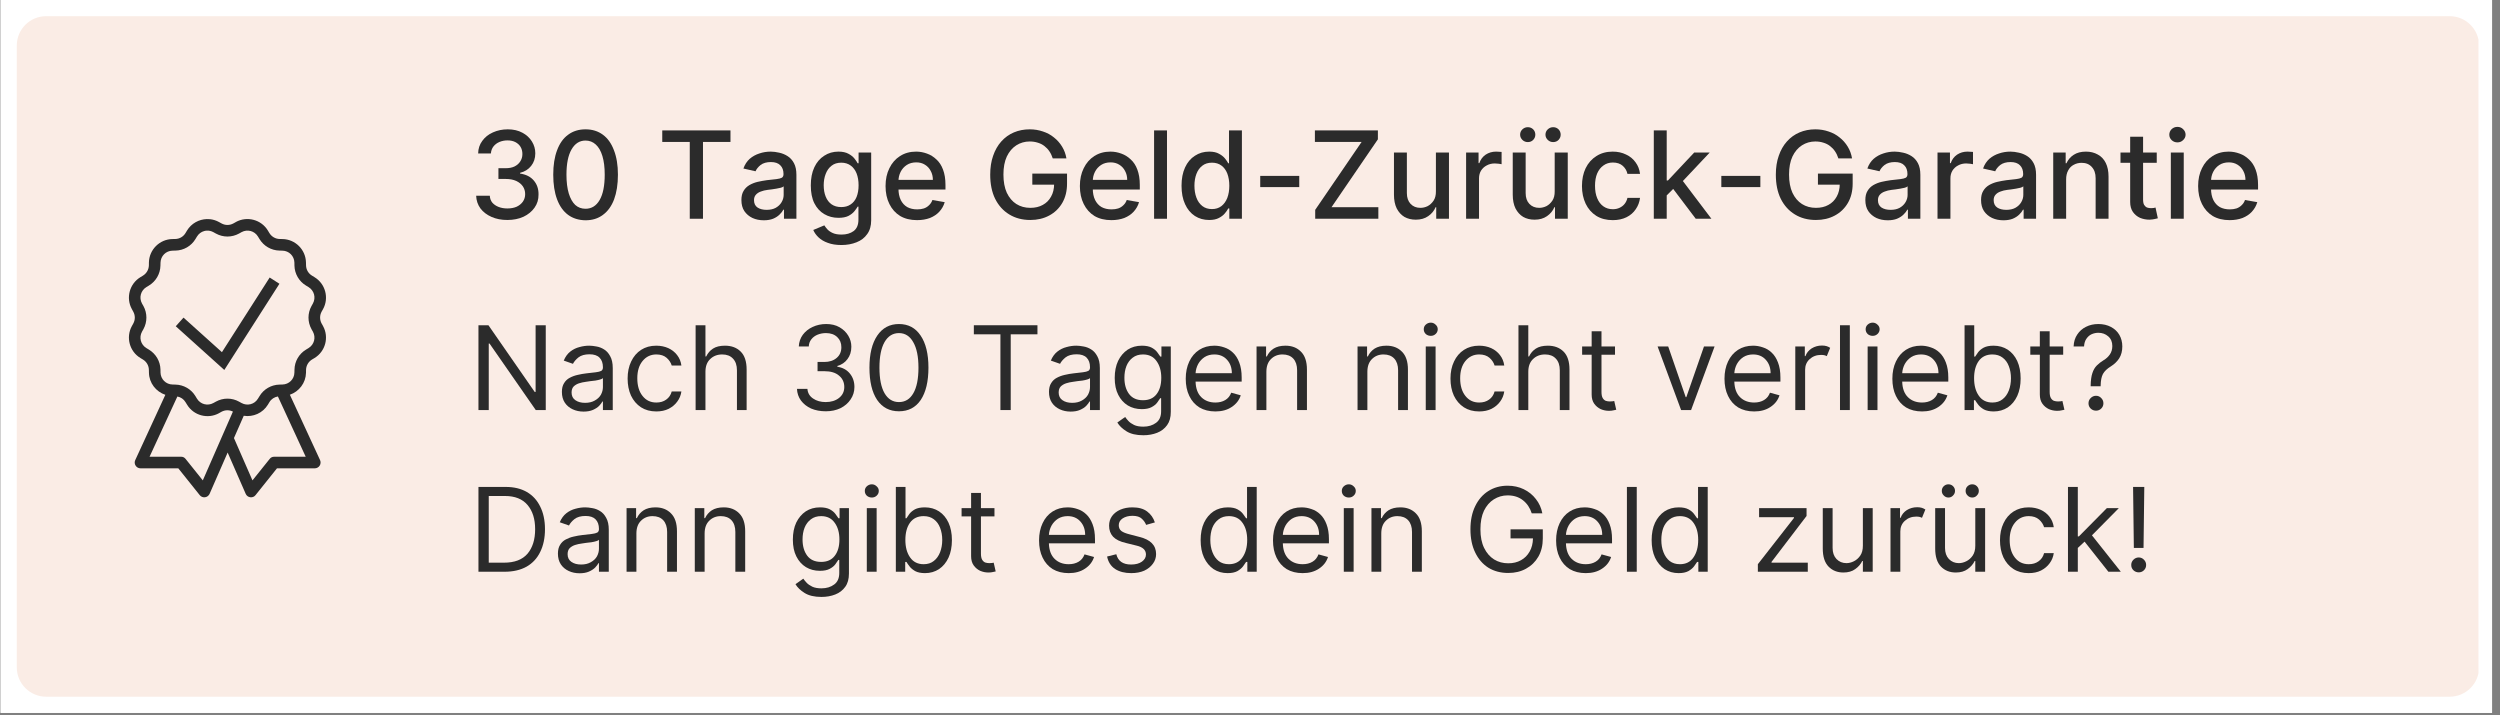 <svg version="1.0" preserveAspectRatio="xMidYMid meet" height="97" viewBox="0 0 254.25 72.75" zoomAndPan="magnify" width="339" xmlns:xlink="http://www.w3.org/1999/xlink" xmlns="http://www.w3.org/2000/svg"><rect x="0" y="0" width="254.25" height="72.75" fill="#808080" stroke="none"/><defs><g></g><clipPath id="595c2c2b8c"><path clip-rule="nonzero" d="M 0.062 0 L 253.441 0 L 253.441 72.5 L 0.062 72.5 Z M 0.062 0"></path></clipPath><clipPath id="5202370b36"><path clip-rule="nonzero" d="M 1.707 1.645 L 252.328 1.645 L 252.328 70.855 L 1.707 70.855 Z M 1.707 1.645"></path></clipPath><clipPath id="d309a49818"><path clip-rule="nonzero" d="M 4.695 1.645 L 249.129 1.645 C 250.781 1.645 252.121 2.984 252.121 4.633 L 252.121 67.867 C 252.121 69.52 250.781 70.855 249.129 70.855 L 4.695 70.855 C 3.043 70.855 1.707 69.52 1.707 67.867 L 1.707 4.633 C 1.707 2.984 3.043 1.645 4.695 1.645 Z M 4.695 1.645"></path></clipPath><clipPath id="2aef132db9"><path clip-rule="nonzero" d="M 13 22 L 33.684 22 L 33.684 50.898 L 13 50.898 Z M 13 22"></path></clipPath></defs><g clip-path="url(#595c2c2b8c)"><path fill-rule="nonzero" fill-opacity="1" d="M 0.062 0 L 253.441 0 L 253.441 72.5 L 0.062 72.5 Z M 0.062 0" fill="#ffffff"></path><path fill-rule="nonzero" fill-opacity="1" d="M 0.062 0 L 253.441 0 L 253.441 72.5 L 0.062 72.5 Z M 0.062 0" fill="#ffffff"></path></g><g clip-path="url(#5202370b36)"><g clip-path="url(#d309a49818)"><path fill-rule="nonzero" fill-opacity="1" d="M 1.707 1.645 L 252.059 1.645 L 252.059 70.855 L 1.707 70.855 Z M 1.707 1.645" fill="#faece5"></path></g></g><g clip-path="url(#2aef132db9)"><path fill-rule="nonzero" fill-opacity="1" d="M 21.031 22.281 C 20.234 22.305 19.461 22.719 19.02 23.445 L 18.863 23.707 C 18.645 24.07 18.254 24.297 17.824 24.305 L 17.52 24.312 C 16.227 24.34 15.172 25.395 15.145 26.688 L 15.141 26.992 C 15.129 27.418 14.902 27.809 14.539 28.031 L 14.281 28.188 C 13.172 28.859 12.785 30.301 13.41 31.434 L 13.555 31.699 C 13.762 32.074 13.762 32.527 13.555 32.902 L 13.41 33.164 C 12.785 34.301 13.172 35.742 14.281 36.41 L 14.539 36.566 C 14.906 36.789 15.133 37.18 15.141 37.609 L 15.148 37.91 C 15.168 38.957 15.867 39.836 16.816 40.152 L 13.754 46.793 C 13.711 46.883 13.695 46.977 13.699 47.078 C 13.707 47.18 13.738 47.273 13.793 47.355 C 13.848 47.441 13.918 47.508 14.004 47.555 C 14.094 47.605 14.188 47.629 14.289 47.629 L 18.133 47.629 L 20.312 50.355 C 20.379 50.438 20.457 50.496 20.555 50.535 C 20.648 50.574 20.75 50.586 20.852 50.57 C 20.953 50.559 21.047 50.52 21.129 50.457 C 21.211 50.395 21.273 50.316 21.316 50.223 L 23.152 46.023 L 24.988 50.223 C 25.027 50.316 25.09 50.395 25.172 50.457 C 25.258 50.52 25.348 50.559 25.449 50.57 C 25.555 50.586 25.652 50.574 25.75 50.535 C 25.844 50.496 25.926 50.438 25.988 50.355 L 28.168 47.629 L 32.012 47.629 C 32.113 47.629 32.207 47.605 32.297 47.555 C 32.387 47.508 32.457 47.441 32.512 47.355 C 32.566 47.273 32.594 47.18 32.602 47.078 C 32.609 46.977 32.59 46.883 32.551 46.793 L 29.48 40.145 C 30.414 39.82 31.098 38.945 31.121 37.91 L 31.125 37.609 C 31.137 37.18 31.363 36.789 31.727 36.566 L 31.988 36.41 C 33.094 35.738 33.48 34.301 32.855 33.164 L 32.707 32.898 C 32.504 32.523 32.504 32.07 32.707 31.699 L 32.855 31.434 C 33.48 30.301 33.094 28.859 31.984 28.188 L 31.727 28.031 C 31.359 27.809 31.133 27.418 31.125 26.992 L 31.125 26.988 L 31.117 26.688 C 31.09 25.395 30.039 24.34 28.742 24.312 L 28.441 24.305 C 28.012 24.297 27.621 24.07 27.398 23.703 L 27.242 23.445 C 26.574 22.336 25.133 21.953 23.996 22.574 L 23.996 22.578 L 23.734 22.723 C 23.359 22.93 22.906 22.93 22.531 22.723 L 22.266 22.578 C 21.984 22.422 21.68 22.328 21.375 22.293 C 21.262 22.281 21.148 22.277 21.031 22.281 Z M 21.004 23.457 C 21.234 23.438 21.477 23.488 21.699 23.609 L 21.961 23.754 C 22.688 24.156 23.574 24.156 24.305 23.754 L 24.566 23.609 C 25.156 23.285 25.887 23.48 26.234 24.055 L 26.391 24.312 C 26.82 25.023 27.586 25.465 28.418 25.484 L 28.719 25.492 C 29.395 25.504 29.926 26.035 29.941 26.711 L 29.941 26.715 L 29.945 27.016 C 29.965 27.844 30.406 28.609 31.117 29.039 L 31.375 29.195 C 31.953 29.547 32.148 30.273 31.824 30.863 L 31.676 31.129 C 31.273 31.855 31.273 32.742 31.676 33.469 L 31.676 33.473 L 31.824 33.734 C 32.148 34.324 31.953 35.051 31.375 35.402 L 31.117 35.559 C 30.406 35.988 29.965 36.754 29.949 37.582 L 29.941 37.887 C 29.93 38.562 29.395 39.094 28.719 39.105 L 28.418 39.113 C 27.586 39.133 26.824 39.574 26.395 40.281 L 26.395 40.285 L 26.234 40.543 C 25.887 41.121 25.16 41.312 24.566 40.988 L 24.305 40.844 C 23.578 40.441 22.691 40.441 21.961 40.844 L 21.699 40.988 C 21.109 41.312 20.379 41.117 20.031 40.543 L 19.875 40.285 C 19.445 39.574 18.68 39.133 17.848 39.113 L 17.547 39.105 C 16.871 39.094 16.34 38.562 16.324 37.887 L 16.32 37.582 C 16.301 36.754 15.859 35.988 15.148 35.559 L 14.891 35.402 C 14.312 35.051 14.117 34.324 14.441 33.734 L 14.59 33.469 C 14.988 32.742 14.988 31.855 14.59 31.129 L 14.441 30.867 C 14.117 30.273 14.312 29.547 14.891 29.195 L 15.148 29.039 C 15.859 28.609 16.301 27.844 16.316 27.016 L 16.324 26.715 C 16.34 26.039 16.871 25.504 17.547 25.492 L 17.848 25.484 C 18.68 25.469 19.445 25.027 19.875 24.316 L 20.031 24.059 C 20.207 23.77 20.473 23.574 20.773 23.496 C 20.848 23.473 20.926 23.461 21.004 23.457 Z M 27.426 28.223 L 22.57 35.816 L 18.664 32.301 L 17.875 33.18 L 22.812 37.625 L 28.418 28.859 Z M 28.262 40.32 L 31.09 46.449 L 27.887 46.449 C 27.699 46.449 27.543 46.523 27.426 46.672 L 25.676 48.855 L 23.793 44.551 L 24.789 42.285 C 25.734 42.434 26.723 42.016 27.246 41.152 L 27.402 40.895 C 27.59 40.582 27.906 40.379 28.262 40.32 Z M 18.039 40.324 C 18.379 40.391 18.684 40.59 18.863 40.895 L 19.023 41.152 C 19.691 42.262 21.133 42.648 22.27 42.023 L 22.27 42.02 L 22.531 41.875 C 22.895 41.68 23.324 41.676 23.688 41.859 L 20.625 48.855 L 18.875 46.672 C 18.758 46.523 18.605 46.449 18.418 46.449 L 15.211 46.449 Z M 18.039 40.324" fill="#2b2b2b"></path></g><g fill-opacity="1" fill="#2b2b2b"><g transform="translate(47.612, 22.247)"><g><path d="M 3.984 0.125 C 3.379 0.125 2.844 0.02 2.375 -0.188 C 1.906 -0.395 1.531 -0.68 1.25 -1.047 C 0.977 -1.422 0.832 -1.852 0.812 -2.344 L 2.203 -2.344 C 2.211 -2.07 2.297 -1.836 2.453 -1.641 C 2.617 -1.453 2.832 -1.305 3.094 -1.203 C 3.363 -1.098 3.66 -1.047 3.984 -1.047 C 4.336 -1.047 4.648 -1.102 4.922 -1.219 C 5.191 -1.344 5.406 -1.516 5.562 -1.734 C 5.719 -1.961 5.797 -2.219 5.797 -2.5 C 5.797 -2.801 5.719 -3.066 5.562 -3.297 C 5.406 -3.523 5.18 -3.707 4.891 -3.844 C 4.598 -3.977 4.242 -4.047 3.828 -4.047 L 3.078 -4.047 L 3.078 -5.141 L 3.828 -5.141 C 4.16 -5.141 4.453 -5.195 4.703 -5.312 C 4.961 -5.438 5.16 -5.609 5.297 -5.828 C 5.441 -6.047 5.516 -6.297 5.516 -6.578 C 5.516 -6.859 5.453 -7.102 5.328 -7.312 C 5.203 -7.52 5.023 -7.68 4.797 -7.797 C 4.578 -7.91 4.312 -7.969 4 -7.969 C 3.707 -7.969 3.438 -7.914 3.188 -7.812 C 2.938 -7.707 2.734 -7.555 2.578 -7.359 C 2.422 -7.16 2.332 -6.922 2.312 -6.641 L 1.016 -6.641 C 1.023 -7.129 1.164 -7.555 1.438 -7.922 C 1.707 -8.297 2.066 -8.582 2.516 -8.781 C 2.973 -8.988 3.477 -9.094 4.031 -9.094 C 4.602 -9.094 5.098 -8.977 5.516 -8.75 C 5.93 -8.531 6.254 -8.234 6.484 -7.859 C 6.711 -7.492 6.828 -7.094 6.828 -6.656 C 6.828 -6.156 6.688 -5.727 6.406 -5.375 C 6.125 -5.02 5.75 -4.785 5.281 -4.672 L 5.281 -4.594 C 5.883 -4.508 6.348 -4.273 6.672 -3.891 C 7.004 -3.504 7.164 -3.031 7.156 -2.469 C 7.164 -1.969 7.031 -1.52 6.75 -1.125 C 6.477 -0.738 6.102 -0.43 5.625 -0.203 C 5.145 0.016 4.598 0.125 3.984 0.125 Z M 3.984 0.125"></path></g></g></g><g fill-opacity="1" fill="#2b2b2b"><g transform="translate(55.562, 22.247)"><g><path d="M 3.984 0.156 C 3.297 0.145 2.707 -0.035 2.219 -0.391 C 1.727 -0.754 1.352 -1.281 1.094 -1.969 C 0.832 -2.664 0.703 -3.504 0.703 -4.484 C 0.703 -5.453 0.832 -6.281 1.094 -6.969 C 1.352 -7.664 1.727 -8.191 2.219 -8.547 C 2.707 -8.91 3.297 -9.094 3.984 -9.094 C 4.672 -9.094 5.258 -8.91 5.75 -8.547 C 6.238 -8.191 6.613 -7.664 6.875 -6.969 C 7.145 -6.281 7.281 -5.453 7.281 -4.484 C 7.281 -3.504 7.148 -2.664 6.891 -1.969 C 6.629 -1.281 6.25 -0.754 5.75 -0.391 C 5.258 -0.023 4.672 0.156 3.984 0.156 Z M 3.984 -1.016 C 4.598 -1.016 5.078 -1.312 5.422 -1.906 C 5.766 -2.5 5.938 -3.359 5.938 -4.484 C 5.938 -5.234 5.859 -5.863 5.703 -6.375 C 5.547 -6.895 5.32 -7.285 5.031 -7.547 C 4.738 -7.816 4.391 -7.953 3.984 -7.953 C 3.379 -7.953 2.906 -7.648 2.562 -7.047 C 2.219 -6.453 2.047 -5.598 2.047 -4.484 C 2.047 -3.734 2.125 -3.098 2.281 -2.578 C 2.438 -2.066 2.656 -1.676 2.938 -1.406 C 3.227 -1.145 3.578 -1.016 3.984 -1.016 Z M 3.984 -1.016"></path></g></g></g><g fill-opacity="1" fill="#2b2b2b"><g transform="translate(63.535, 22.247)"><g></g></g></g><g fill-opacity="1" fill="#2b2b2b"><g transform="translate(66.805, 22.247)"><g><path d="M 0.547 -7.812 L 0.547 -8.984 L 7.484 -8.984 L 7.484 -7.812 L 4.688 -7.812 L 4.688 0 L 3.344 0 L 3.344 -7.812 Z M 0.547 -7.812"></path></g></g></g><g fill-opacity="1" fill="#2b2b2b"><g transform="translate(74.839, 22.247)"><g><path d="M 2.844 0.156 C 2.414 0.156 2.031 0.078 1.688 -0.078 C 1.344 -0.242 1.066 -0.477 0.859 -0.781 C 0.66 -1.082 0.562 -1.457 0.562 -1.906 C 0.562 -2.281 0.633 -2.586 0.781 -2.828 C 0.926 -3.078 1.125 -3.273 1.375 -3.422 C 1.625 -3.566 1.898 -3.676 2.203 -3.75 C 2.516 -3.82 2.828 -3.879 3.141 -3.922 C 3.547 -3.961 3.875 -4 4.125 -4.031 C 4.375 -4.062 4.555 -4.109 4.672 -4.172 C 4.785 -4.242 4.844 -4.363 4.844 -4.531 L 4.844 -4.547 C 4.844 -4.93 4.734 -5.227 4.516 -5.438 C 4.305 -5.656 3.988 -5.766 3.562 -5.766 C 3.125 -5.766 2.773 -5.664 2.516 -5.469 C 2.266 -5.27 2.094 -5.055 2 -4.828 L 0.766 -5.109 C 0.91 -5.516 1.125 -5.844 1.406 -6.094 C 1.695 -6.344 2.023 -6.523 2.391 -6.641 C 2.754 -6.766 3.141 -6.828 3.547 -6.828 C 3.816 -6.828 4.102 -6.789 4.406 -6.719 C 4.707 -6.656 4.988 -6.539 5.25 -6.375 C 5.52 -6.207 5.738 -5.969 5.906 -5.656 C 6.07 -5.352 6.156 -4.957 6.156 -4.469 L 6.156 0 L 4.891 0 L 4.891 -0.922 L 4.828 -0.922 C 4.742 -0.754 4.613 -0.586 4.438 -0.422 C 4.27 -0.254 4.051 -0.113 3.781 0 C 3.52 0.102 3.207 0.156 2.844 0.156 Z M 3.125 -0.906 C 3.488 -0.906 3.797 -0.973 4.047 -1.109 C 4.305 -1.254 4.504 -1.441 4.641 -1.672 C 4.785 -1.91 4.859 -2.16 4.859 -2.422 L 4.859 -3.297 C 4.805 -3.242 4.711 -3.195 4.578 -3.156 C 4.453 -3.125 4.301 -3.094 4.125 -3.062 C 3.957 -3.039 3.789 -3.016 3.625 -2.984 C 3.469 -2.961 3.336 -2.945 3.234 -2.938 C 2.973 -2.906 2.738 -2.848 2.531 -2.766 C 2.32 -2.691 2.156 -2.582 2.031 -2.438 C 1.906 -2.301 1.844 -2.117 1.844 -1.891 C 1.844 -1.555 1.961 -1.305 2.203 -1.141 C 2.441 -0.984 2.75 -0.906 3.125 -0.906 Z M 3.125 -0.906"></path></g></g></g><g fill-opacity="1" fill="#2b2b2b"><g transform="translate(81.865, 22.247)"><g><path d="M 3.703 2.672 C 3.172 2.672 2.711 2.598 2.328 2.453 C 1.941 2.316 1.625 2.129 1.375 1.891 C 1.133 1.66 0.957 1.41 0.844 1.141 L 1.969 0.672 C 2.051 0.805 2.156 0.941 2.281 1.078 C 2.414 1.223 2.598 1.348 2.828 1.453 C 3.055 1.555 3.352 1.609 3.719 1.609 C 4.219 1.609 4.629 1.488 4.953 1.25 C 5.273 1.008 5.438 0.625 5.438 0.094 L 5.438 -1.234 L 5.359 -1.234 C 5.273 -1.086 5.16 -0.926 5.016 -0.75 C 4.867 -0.57 4.664 -0.414 4.406 -0.281 C 4.145 -0.156 3.812 -0.094 3.406 -0.094 C 2.875 -0.094 2.395 -0.219 1.969 -0.469 C 1.539 -0.719 1.203 -1.086 0.953 -1.578 C 0.711 -2.066 0.594 -2.672 0.594 -3.391 C 0.594 -4.109 0.711 -4.723 0.953 -5.234 C 1.191 -5.742 1.523 -6.133 1.953 -6.406 C 2.379 -6.688 2.863 -6.828 3.406 -6.828 C 3.82 -6.828 4.16 -6.754 4.422 -6.609 C 4.68 -6.473 4.883 -6.312 5.031 -6.125 C 5.176 -5.945 5.285 -5.785 5.359 -5.641 L 5.453 -5.641 L 5.453 -6.734 L 6.734 -6.734 L 6.734 0.156 C 6.734 0.727 6.598 1.195 6.328 1.562 C 6.066 1.938 5.707 2.211 5.25 2.391 C 4.789 2.578 4.273 2.672 3.703 2.672 Z M 3.688 -1.188 C 4.062 -1.188 4.379 -1.273 4.641 -1.453 C 4.91 -1.629 5.113 -1.883 5.25 -2.219 C 5.383 -2.551 5.453 -2.945 5.453 -3.406 C 5.453 -3.863 5.383 -4.266 5.25 -4.609 C 5.113 -4.953 4.914 -5.219 4.656 -5.406 C 4.395 -5.602 4.07 -5.703 3.688 -5.703 C 3.289 -5.703 2.961 -5.598 2.703 -5.391 C 2.441 -5.191 2.242 -4.914 2.109 -4.562 C 1.973 -4.219 1.906 -3.832 1.906 -3.406 C 1.906 -2.969 1.973 -2.582 2.109 -2.25 C 2.242 -1.914 2.441 -1.656 2.703 -1.469 C 2.973 -1.281 3.301 -1.188 3.688 -1.188 Z M 3.688 -1.188"></path></g></g></g><g fill-opacity="1" fill="#2b2b2b"><g transform="translate(89.483, 22.247)"><g><path d="M 3.781 0.141 C 3.113 0.141 2.539 0 2.062 -0.281 C 1.594 -0.57 1.227 -0.977 0.969 -1.5 C 0.707 -2.02 0.578 -2.629 0.578 -3.328 C 0.578 -4.016 0.707 -4.617 0.969 -5.141 C 1.227 -5.672 1.586 -6.082 2.047 -6.375 C 2.516 -6.676 3.062 -6.828 3.688 -6.828 C 4.07 -6.828 4.441 -6.758 4.797 -6.625 C 5.148 -6.5 5.469 -6.301 5.75 -6.031 C 6.039 -5.77 6.266 -5.426 6.422 -5 C 6.586 -4.57 6.672 -4.051 6.672 -3.438 L 6.672 -2.969 L 1.312 -2.969 L 1.312 -3.953 L 5.391 -3.953 C 5.391 -4.297 5.316 -4.598 5.172 -4.859 C 5.035 -5.129 4.836 -5.344 4.578 -5.5 C 4.328 -5.656 4.035 -5.734 3.703 -5.734 C 3.328 -5.734 3.004 -5.645 2.734 -5.469 C 2.461 -5.289 2.254 -5.055 2.109 -4.766 C 1.961 -4.473 1.891 -4.16 1.891 -3.828 L 1.891 -3.062 C 1.891 -2.613 1.969 -2.227 2.125 -1.906 C 2.281 -1.594 2.5 -1.352 2.781 -1.188 C 3.07 -1.031 3.41 -0.953 3.797 -0.953 C 4.047 -0.953 4.27 -0.984 4.469 -1.047 C 4.676 -1.117 4.852 -1.227 5 -1.375 C 5.156 -1.52 5.27 -1.695 5.344 -1.906 L 6.594 -1.688 C 6.488 -1.32 6.305 -1 6.047 -0.719 C 5.797 -0.445 5.477 -0.234 5.094 -0.078 C 4.707 0.066 4.27 0.141 3.781 0.141 Z M 3.781 0.141"></path></g></g></g><g fill-opacity="1" fill="#2b2b2b"><g transform="translate(96.732, 22.247)"><g></g></g></g><g fill-opacity="1" fill="#2b2b2b"><g transform="translate(100.002, 22.247)"><g><path d="M 7.062 -6.141 C 6.977 -6.41 6.863 -6.648 6.719 -6.859 C 6.582 -7.066 6.414 -7.242 6.219 -7.391 C 6.02 -7.547 5.797 -7.66 5.547 -7.734 C 5.297 -7.816 5.02 -7.859 4.719 -7.859 C 4.219 -7.859 3.766 -7.727 3.359 -7.469 C 2.953 -7.207 2.629 -6.828 2.391 -6.328 C 2.16 -5.828 2.047 -5.219 2.047 -4.5 C 2.047 -3.77 2.16 -3.148 2.391 -2.641 C 2.629 -2.141 2.953 -1.758 3.359 -1.5 C 3.773 -1.238 4.25 -1.109 4.781 -1.109 C 5.27 -1.109 5.691 -1.207 6.047 -1.406 C 6.41 -1.602 6.691 -1.883 6.891 -2.25 C 7.098 -2.613 7.203 -3.047 7.203 -3.547 L 7.547 -3.469 L 4.984 -3.469 L 4.984 -4.594 L 8.516 -4.594 L 8.516 -3.578 C 8.516 -2.816 8.352 -2.16 8.031 -1.609 C 7.707 -1.055 7.266 -0.629 6.703 -0.328 C 6.141 -0.023 5.5 0.125 4.781 0.125 C 3.969 0.125 3.254 -0.062 2.641 -0.438 C 2.023 -0.812 1.547 -1.344 1.203 -2.031 C 0.867 -2.719 0.703 -3.535 0.703 -4.484 C 0.703 -5.203 0.801 -5.844 1 -6.406 C 1.195 -6.977 1.473 -7.461 1.828 -7.859 C 2.191 -8.266 2.617 -8.57 3.109 -8.781 C 3.598 -8.988 4.133 -9.094 4.719 -9.094 C 5.195 -9.094 5.645 -9.02 6.062 -8.875 C 6.488 -8.738 6.863 -8.535 7.188 -8.266 C 7.52 -8.004 7.797 -7.691 8.016 -7.328 C 8.234 -6.973 8.379 -6.578 8.453 -6.141 Z M 7.062 -6.141"></path></g></g></g><g fill-opacity="1" fill="#2b2b2b"><g transform="translate(109.246, 22.247)"><g><path d="M 3.781 0.141 C 3.113 0.141 2.539 0 2.062 -0.281 C 1.594 -0.57 1.227 -0.977 0.969 -1.5 C 0.707 -2.02 0.578 -2.629 0.578 -3.328 C 0.578 -4.016 0.707 -4.617 0.969 -5.141 C 1.227 -5.672 1.586 -6.082 2.047 -6.375 C 2.516 -6.676 3.062 -6.828 3.688 -6.828 C 4.07 -6.828 4.441 -6.758 4.797 -6.625 C 5.148 -6.5 5.469 -6.301 5.75 -6.031 C 6.039 -5.77 6.266 -5.426 6.422 -5 C 6.586 -4.57 6.672 -4.051 6.672 -3.438 L 6.672 -2.969 L 1.312 -2.969 L 1.312 -3.953 L 5.391 -3.953 C 5.391 -4.297 5.316 -4.598 5.172 -4.859 C 5.035 -5.129 4.836 -5.344 4.578 -5.5 C 4.328 -5.656 4.035 -5.734 3.703 -5.734 C 3.328 -5.734 3.004 -5.645 2.734 -5.469 C 2.461 -5.289 2.254 -5.055 2.109 -4.766 C 1.961 -4.473 1.891 -4.16 1.891 -3.828 L 1.891 -3.062 C 1.891 -2.613 1.969 -2.227 2.125 -1.906 C 2.281 -1.594 2.5 -1.352 2.781 -1.188 C 3.07 -1.031 3.41 -0.953 3.797 -0.953 C 4.047 -0.953 4.27 -0.984 4.469 -1.047 C 4.676 -1.117 4.852 -1.227 5 -1.375 C 5.156 -1.52 5.27 -1.695 5.344 -1.906 L 6.594 -1.688 C 6.488 -1.32 6.305 -1 6.047 -0.719 C 5.797 -0.445 5.477 -0.234 5.094 -0.078 C 4.707 0.066 4.27 0.141 3.781 0.141 Z M 3.781 0.141"></path></g></g></g><g fill-opacity="1" fill="#2b2b2b"><g transform="translate(116.495, 22.247)"><g><path d="M 2.188 -8.984 L 2.188 0 L 0.875 0 L 0.875 -8.984 Z M 2.188 -8.984"></path></g></g></g><g fill-opacity="1" fill="#2b2b2b"><g transform="translate(119.568, 22.247)"><g><path d="M 3.406 0.125 C 2.863 0.125 2.379 -0.008 1.953 -0.281 C 1.523 -0.562 1.191 -0.961 0.953 -1.484 C 0.711 -2.004 0.594 -2.629 0.594 -3.359 C 0.594 -4.078 0.711 -4.695 0.953 -5.219 C 1.191 -5.738 1.523 -6.133 1.953 -6.406 C 2.379 -6.688 2.863 -6.828 3.406 -6.828 C 3.82 -6.828 4.156 -6.754 4.406 -6.609 C 4.664 -6.473 4.867 -6.312 5.016 -6.125 C 5.16 -5.945 5.27 -5.785 5.344 -5.641 L 5.422 -5.641 L 5.422 -8.984 L 6.734 -8.984 L 6.734 0 L 5.453 0 L 5.453 -1.047 L 5.344 -1.047 C 5.27 -0.898 5.156 -0.734 5 -0.547 C 4.852 -0.367 4.648 -0.211 4.391 -0.078 C 4.141 0.055 3.812 0.125 3.406 0.125 Z M 3.688 -0.984 C 4.062 -0.984 4.379 -1.082 4.641 -1.281 C 4.91 -1.488 5.113 -1.77 5.25 -2.125 C 5.383 -2.477 5.453 -2.891 5.453 -3.359 C 5.453 -3.828 5.383 -4.238 5.25 -4.594 C 5.113 -4.945 4.914 -5.219 4.656 -5.406 C 4.395 -5.602 4.07 -5.703 3.688 -5.703 C 3.289 -5.703 2.961 -5.598 2.703 -5.391 C 2.441 -5.191 2.242 -4.914 2.109 -4.562 C 1.973 -4.207 1.906 -3.805 1.906 -3.359 C 1.906 -2.91 1.973 -2.504 2.109 -2.141 C 2.242 -1.785 2.441 -1.504 2.703 -1.297 C 2.973 -1.086 3.301 -0.984 3.688 -0.984 Z M 3.688 -0.984"></path></g></g></g><g fill-opacity="1" fill="#2b2b2b"><g transform="translate(127.29, 22.247)"><g><path d="M 4.844 -4.359 L 4.844 -3.219 L 0.875 -3.219 L 0.875 -4.359 Z M 4.844 -4.359"></path></g></g></g><g fill-opacity="1" fill="#2b2b2b"><g transform="translate(133.006, 22.247)"><g><path d="M 0.75 0 L 0.75 -0.906 L 5.469 -7.812 L 0.719 -7.812 L 0.719 -8.984 L 7.125 -8.984 L 7.125 -8.078 L 2.406 -1.172 L 7.172 -1.172 L 7.172 0 Z M 0.75 0"></path></g></g></g><g fill-opacity="1" fill="#2b2b2b"><g transform="translate(140.891, 22.247)"><g><path d="M 5.141 -2.797 L 5.141 -6.734 L 6.469 -6.734 L 6.469 0 L 5.172 0 L 5.172 -1.172 L 5.109 -1.172 C 4.953 -0.805 4.703 -0.504 4.359 -0.266 C 4.016 -0.023 3.594 0.094 3.094 0.094 C 2.656 0.094 2.27 0 1.938 -0.188 C 1.613 -0.383 1.352 -0.672 1.156 -1.047 C 0.969 -1.43 0.875 -1.898 0.875 -2.453 L 0.875 -6.734 L 2.188 -6.734 L 2.188 -2.609 C 2.188 -2.148 2.312 -1.785 2.562 -1.516 C 2.82 -1.242 3.156 -1.109 3.562 -1.109 C 3.812 -1.109 4.055 -1.164 4.297 -1.281 C 4.535 -1.406 4.738 -1.594 4.906 -1.844 C 5.07 -2.094 5.148 -2.41 5.141 -2.797 Z M 5.141 -2.797"></path></g></g></g><g fill-opacity="1" fill="#2b2b2b"><g transform="translate(148.228, 22.247)"><g><path d="M 0.875 0 L 0.875 -6.734 L 2.141 -6.734 L 2.141 -5.656 L 2.219 -5.656 C 2.344 -6.02 2.555 -6.305 2.859 -6.516 C 3.172 -6.723 3.523 -6.828 3.922 -6.828 C 4.004 -6.828 4.102 -6.82 4.219 -6.812 C 4.332 -6.812 4.422 -6.805 4.484 -6.797 L 4.484 -5.547 C 4.43 -5.566 4.336 -5.582 4.203 -5.594 C 4.066 -5.613 3.93 -5.625 3.797 -5.625 C 3.484 -5.625 3.207 -5.555 2.969 -5.422 C 2.727 -5.297 2.535 -5.117 2.391 -4.891 C 2.254 -4.66 2.188 -4.398 2.188 -4.109 L 2.188 0 Z M 0.875 0"></path></g></g></g><g fill-opacity="1" fill="#2b2b2b"><g transform="translate(152.971, 22.247)"><g><path d="M 5.141 -2.797 L 5.141 -6.734 L 6.469 -6.734 L 6.469 0 L 5.172 0 L 5.172 -1.172 L 5.109 -1.172 C 4.953 -0.805 4.703 -0.504 4.359 -0.266 C 4.016 -0.023 3.594 0.094 3.094 0.094 C 2.656 0.094 2.27 0 1.938 -0.188 C 1.613 -0.383 1.352 -0.672 1.156 -1.047 C 0.969 -1.43 0.875 -1.898 0.875 -2.453 L 0.875 -6.734 L 2.188 -6.734 L 2.188 -2.609 C 2.188 -2.148 2.312 -1.785 2.562 -1.516 C 2.82 -1.242 3.156 -1.109 3.562 -1.109 C 3.812 -1.109 4.055 -1.164 4.297 -1.281 C 4.535 -1.406 4.738 -1.594 4.906 -1.844 C 5.07 -2.094 5.148 -2.41 5.141 -2.797 Z M 2.406 -7.797 C 2.195 -7.797 2.016 -7.867 1.859 -8.016 C 1.703 -8.172 1.625 -8.348 1.625 -8.547 C 1.625 -8.766 1.703 -8.945 1.859 -9.094 C 2.016 -9.238 2.195 -9.312 2.406 -9.312 C 2.625 -9.312 2.805 -9.238 2.953 -9.094 C 3.098 -8.945 3.172 -8.766 3.172 -8.547 C 3.172 -8.348 3.098 -8.172 2.953 -8.016 C 2.805 -7.867 2.625 -7.797 2.406 -7.797 Z M 4.984 -7.797 C 4.773 -7.797 4.594 -7.867 4.438 -8.016 C 4.281 -8.172 4.203 -8.348 4.203 -8.547 C 4.203 -8.766 4.281 -8.945 4.438 -9.094 C 4.594 -9.238 4.773 -9.312 4.984 -9.312 C 5.203 -9.312 5.383 -9.238 5.531 -9.094 C 5.676 -8.945 5.75 -8.766 5.75 -8.547 C 5.75 -8.348 5.676 -8.172 5.531 -8.016 C 5.383 -7.867 5.203 -7.797 4.984 -7.797 Z M 4.984 -7.797"></path></g></g></g><g fill-opacity="1" fill="#2b2b2b"><g transform="translate(160.308, 22.247)"><g><path d="M 3.719 0.141 C 3.062 0.141 2.5 -0.004 2.031 -0.297 C 1.562 -0.598 1.203 -1.008 0.953 -1.531 C 0.703 -2.062 0.578 -2.66 0.578 -3.328 C 0.578 -4.016 0.703 -4.617 0.953 -5.141 C 1.211 -5.672 1.578 -6.082 2.047 -6.375 C 2.516 -6.676 3.066 -6.828 3.703 -6.828 C 4.211 -6.828 4.664 -6.727 5.062 -6.531 C 5.469 -6.344 5.789 -6.078 6.031 -5.734 C 6.281 -5.398 6.43 -5.008 6.484 -4.562 L 5.203 -4.562 C 5.141 -4.875 4.984 -5.145 4.734 -5.375 C 4.484 -5.602 4.145 -5.719 3.719 -5.719 C 3.352 -5.719 3.035 -5.617 2.766 -5.422 C 2.492 -5.234 2.281 -4.961 2.125 -4.609 C 1.977 -4.254 1.906 -3.836 1.906 -3.359 C 1.906 -2.867 1.977 -2.445 2.125 -2.094 C 2.27 -1.738 2.477 -1.461 2.75 -1.266 C 3.031 -1.066 3.352 -0.969 3.719 -0.969 C 3.969 -0.969 4.191 -1.016 4.391 -1.109 C 4.598 -1.203 4.77 -1.332 4.906 -1.5 C 5.051 -1.676 5.148 -1.883 5.203 -2.125 L 6.484 -2.125 C 6.43 -1.695 6.285 -1.312 6.047 -0.969 C 5.816 -0.625 5.504 -0.352 5.109 -0.156 C 4.711 0.039 4.25 0.141 3.719 0.141 Z M 3.719 0.141"></path></g></g></g><g fill-opacity="1" fill="#2b2b2b"><g transform="translate(167.316, 22.247)"><g><path d="M 2.094 -2.281 L 2.078 -3.891 L 2.312 -3.891 L 4.984 -6.734 L 6.562 -6.734 L 3.5 -3.484 L 3.297 -3.484 Z M 0.875 0 L 0.875 -8.984 L 2.188 -8.984 L 2.188 0 Z M 5.141 0 L 2.719 -3.203 L 3.625 -4.109 L 6.734 0 Z M 5.141 0"></path></g></g></g><g fill-opacity="1" fill="#2b2b2b"><g transform="translate(174.184, 22.247)"><g><path d="M 4.844 -4.359 L 4.844 -3.219 L 0.875 -3.219 L 0.875 -4.359 Z M 4.844 -4.359"></path></g></g></g><g fill-opacity="1" fill="#2b2b2b"><g transform="translate(179.9, 22.247)"><g><path d="M 7.062 -6.141 C 6.977 -6.41 6.863 -6.648 6.719 -6.859 C 6.582 -7.066 6.414 -7.242 6.219 -7.391 C 6.02 -7.547 5.797 -7.66 5.547 -7.734 C 5.297 -7.816 5.02 -7.859 4.719 -7.859 C 4.219 -7.859 3.766 -7.727 3.359 -7.469 C 2.953 -7.207 2.629 -6.828 2.391 -6.328 C 2.16 -5.828 2.047 -5.219 2.047 -4.5 C 2.047 -3.77 2.16 -3.148 2.391 -2.641 C 2.629 -2.141 2.953 -1.758 3.359 -1.5 C 3.773 -1.238 4.25 -1.109 4.781 -1.109 C 5.27 -1.109 5.691 -1.207 6.047 -1.406 C 6.41 -1.602 6.691 -1.883 6.891 -2.25 C 7.098 -2.613 7.203 -3.047 7.203 -3.547 L 7.547 -3.469 L 4.984 -3.469 L 4.984 -4.594 L 8.516 -4.594 L 8.516 -3.578 C 8.516 -2.816 8.352 -2.16 8.031 -1.609 C 7.707 -1.055 7.266 -0.629 6.703 -0.328 C 6.141 -0.023 5.5 0.125 4.781 0.125 C 3.969 0.125 3.254 -0.062 2.641 -0.438 C 2.023 -0.812 1.547 -1.344 1.203 -2.031 C 0.867 -2.719 0.703 -3.535 0.703 -4.484 C 0.703 -5.203 0.801 -5.844 1 -6.406 C 1.195 -6.977 1.473 -7.461 1.828 -7.859 C 2.191 -8.266 2.617 -8.57 3.109 -8.781 C 3.598 -8.988 4.133 -9.094 4.719 -9.094 C 5.195 -9.094 5.645 -9.02 6.062 -8.875 C 6.488 -8.738 6.863 -8.535 7.188 -8.266 C 7.52 -8.004 7.797 -7.691 8.016 -7.328 C 8.234 -6.973 8.379 -6.578 8.453 -6.141 Z M 7.062 -6.141"></path></g></g></g><g fill-opacity="1" fill="#2b2b2b"><g transform="translate(189.144, 22.247)"><g><path d="M 2.844 0.156 C 2.414 0.156 2.031 0.078 1.688 -0.078 C 1.344 -0.242 1.066 -0.477 0.859 -0.781 C 0.66 -1.082 0.562 -1.457 0.562 -1.906 C 0.562 -2.281 0.633 -2.586 0.781 -2.828 C 0.926 -3.078 1.125 -3.273 1.375 -3.422 C 1.625 -3.566 1.898 -3.676 2.203 -3.75 C 2.516 -3.82 2.828 -3.879 3.141 -3.922 C 3.547 -3.961 3.875 -4 4.125 -4.031 C 4.375 -4.062 4.555 -4.109 4.672 -4.172 C 4.785 -4.242 4.844 -4.363 4.844 -4.531 L 4.844 -4.547 C 4.844 -4.93 4.734 -5.227 4.516 -5.438 C 4.305 -5.656 3.988 -5.766 3.562 -5.766 C 3.125 -5.766 2.773 -5.664 2.516 -5.469 C 2.266 -5.27 2.094 -5.055 2 -4.828 L 0.766 -5.109 C 0.91 -5.516 1.125 -5.844 1.406 -6.094 C 1.695 -6.344 2.023 -6.523 2.391 -6.641 C 2.754 -6.766 3.141 -6.828 3.547 -6.828 C 3.816 -6.828 4.102 -6.789 4.406 -6.719 C 4.707 -6.656 4.988 -6.539 5.25 -6.375 C 5.52 -6.207 5.738 -5.969 5.906 -5.656 C 6.07 -5.352 6.156 -4.957 6.156 -4.469 L 6.156 0 L 4.891 0 L 4.891 -0.922 L 4.828 -0.922 C 4.742 -0.754 4.613 -0.586 4.438 -0.422 C 4.27 -0.254 4.051 -0.113 3.781 0 C 3.52 0.102 3.207 0.156 2.844 0.156 Z M 3.125 -0.906 C 3.488 -0.906 3.797 -0.973 4.047 -1.109 C 4.305 -1.254 4.504 -1.441 4.641 -1.672 C 4.785 -1.91 4.859 -2.16 4.859 -2.422 L 4.859 -3.297 C 4.805 -3.242 4.711 -3.195 4.578 -3.156 C 4.453 -3.125 4.301 -3.094 4.125 -3.062 C 3.957 -3.039 3.789 -3.016 3.625 -2.984 C 3.469 -2.961 3.336 -2.945 3.234 -2.938 C 2.973 -2.906 2.738 -2.848 2.531 -2.766 C 2.32 -2.691 2.156 -2.582 2.031 -2.438 C 1.906 -2.301 1.844 -2.117 1.844 -1.891 C 1.844 -1.555 1.961 -1.305 2.203 -1.141 C 2.441 -0.984 2.75 -0.906 3.125 -0.906 Z M 3.125 -0.906"></path></g></g></g><g fill-opacity="1" fill="#2b2b2b"><g transform="translate(196.17, 22.247)"><g><path d="M 0.875 0 L 0.875 -6.734 L 2.141 -6.734 L 2.141 -5.656 L 2.219 -5.656 C 2.344 -6.02 2.555 -6.305 2.859 -6.516 C 3.172 -6.723 3.523 -6.828 3.922 -6.828 C 4.004 -6.828 4.102 -6.82 4.219 -6.812 C 4.332 -6.812 4.422 -6.805 4.484 -6.797 L 4.484 -5.547 C 4.43 -5.566 4.336 -5.582 4.203 -5.594 C 4.066 -5.613 3.93 -5.625 3.797 -5.625 C 3.484 -5.625 3.207 -5.555 2.969 -5.422 C 2.727 -5.297 2.535 -5.117 2.391 -4.891 C 2.254 -4.66 2.188 -4.398 2.188 -4.109 L 2.188 0 Z M 0.875 0"></path></g></g></g><g fill-opacity="1" fill="#2b2b2b"><g transform="translate(200.912, 22.247)"><g><path d="M 2.844 0.156 C 2.414 0.156 2.031 0.078 1.688 -0.078 C 1.344 -0.242 1.066 -0.477 0.859 -0.781 C 0.66 -1.082 0.562 -1.457 0.562 -1.906 C 0.562 -2.281 0.633 -2.586 0.781 -2.828 C 0.926 -3.078 1.125 -3.273 1.375 -3.422 C 1.625 -3.566 1.898 -3.676 2.203 -3.75 C 2.516 -3.82 2.828 -3.879 3.141 -3.922 C 3.547 -3.961 3.875 -4 4.125 -4.031 C 4.375 -4.062 4.555 -4.109 4.672 -4.172 C 4.785 -4.242 4.844 -4.363 4.844 -4.531 L 4.844 -4.547 C 4.844 -4.93 4.734 -5.227 4.516 -5.438 C 4.305 -5.656 3.988 -5.766 3.562 -5.766 C 3.125 -5.766 2.773 -5.664 2.516 -5.469 C 2.266 -5.27 2.094 -5.055 2 -4.828 L 0.766 -5.109 C 0.91 -5.516 1.125 -5.844 1.406 -6.094 C 1.695 -6.344 2.023 -6.523 2.391 -6.641 C 2.754 -6.766 3.141 -6.828 3.547 -6.828 C 3.816 -6.828 4.102 -6.789 4.406 -6.719 C 4.707 -6.656 4.988 -6.539 5.25 -6.375 C 5.52 -6.207 5.738 -5.969 5.906 -5.656 C 6.07 -5.352 6.156 -4.957 6.156 -4.469 L 6.156 0 L 4.891 0 L 4.891 -0.922 L 4.828 -0.922 C 4.742 -0.754 4.613 -0.586 4.438 -0.422 C 4.27 -0.254 4.051 -0.113 3.781 0 C 3.52 0.102 3.207 0.156 2.844 0.156 Z M 3.125 -0.906 C 3.488 -0.906 3.797 -0.973 4.047 -1.109 C 4.305 -1.254 4.504 -1.441 4.641 -1.672 C 4.785 -1.91 4.859 -2.16 4.859 -2.422 L 4.859 -3.297 C 4.805 -3.242 4.711 -3.195 4.578 -3.156 C 4.453 -3.125 4.301 -3.094 4.125 -3.062 C 3.957 -3.039 3.789 -3.016 3.625 -2.984 C 3.469 -2.961 3.336 -2.945 3.234 -2.938 C 2.973 -2.906 2.738 -2.848 2.531 -2.766 C 2.32 -2.691 2.156 -2.582 2.031 -2.438 C 1.906 -2.301 1.844 -2.117 1.844 -1.891 C 1.844 -1.555 1.961 -1.305 2.203 -1.141 C 2.441 -0.984 2.75 -0.906 3.125 -0.906 Z M 3.125 -0.906"></path></g></g></g><g fill-opacity="1" fill="#2b2b2b"><g transform="translate(207.938, 22.247)"><g><path d="M 2.188 -4 L 2.188 0 L 0.875 0 L 0.875 -6.734 L 2.141 -6.734 L 2.141 -5.641 L 2.219 -5.641 C 2.375 -5.992 2.617 -6.281 2.953 -6.5 C 3.285 -6.719 3.703 -6.828 4.203 -6.828 C 4.66 -6.828 5.062 -6.727 5.406 -6.531 C 5.758 -6.344 6.031 -6.055 6.219 -5.672 C 6.406 -5.297 6.5 -4.832 6.5 -4.281 L 6.5 0 L 5.188 0 L 5.188 -4.125 C 5.188 -4.613 5.055 -4.992 4.797 -5.266 C 4.547 -5.547 4.203 -5.688 3.766 -5.688 C 3.461 -5.688 3.191 -5.617 2.953 -5.484 C 2.711 -5.359 2.523 -5.164 2.391 -4.906 C 2.254 -4.656 2.188 -4.352 2.188 -4 Z M 2.188 -4"></path></g></g></g><g fill-opacity="1" fill="#2b2b2b"><g transform="translate(215.31, 22.247)"><g><path d="M 4.031 -6.734 L 4.031 -5.688 L 0.344 -5.688 L 0.344 -6.734 Z M 1.328 -8.344 L 2.641 -8.344 L 2.641 -1.984 C 2.641 -1.723 2.676 -1.531 2.75 -1.406 C 2.832 -1.281 2.93 -1.191 3.047 -1.141 C 3.172 -1.098 3.305 -1.078 3.453 -1.078 C 3.555 -1.078 3.645 -1.082 3.719 -1.094 C 3.801 -1.113 3.863 -1.129 3.906 -1.141 L 4.141 -0.047 C 4.066 -0.023 3.957 0 3.812 0.031 C 3.676 0.062 3.504 0.082 3.297 0.094 C 2.953 0.094 2.629 0.031 2.328 -0.094 C 2.035 -0.227 1.797 -0.426 1.609 -0.688 C 1.422 -0.957 1.328 -1.297 1.328 -1.703 Z M 1.328 -8.344"></path></g></g></g><g fill-opacity="1" fill="#2b2b2b"><g transform="translate(219.899, 22.247)"><g><path d="M 0.875 0 L 0.875 -6.734 L 2.188 -6.734 L 2.188 0 Z M 1.547 -7.766 C 1.316 -7.766 1.117 -7.844 0.953 -8 C 0.797 -8.156 0.719 -8.336 0.719 -8.547 C 0.719 -8.766 0.797 -8.953 0.953 -9.109 C 1.117 -9.266 1.316 -9.344 1.547 -9.344 C 1.773 -9.344 1.969 -9.266 2.125 -9.109 C 2.289 -8.953 2.375 -8.766 2.375 -8.547 C 2.375 -8.336 2.289 -8.156 2.125 -8 C 1.969 -7.844 1.773 -7.766 1.547 -7.766 Z M 1.547 -7.766"></path></g></g></g><g fill-opacity="1" fill="#2b2b2b"><g transform="translate(222.972, 22.247)"><g><path d="M 3.781 0.141 C 3.113 0.141 2.539 0 2.062 -0.281 C 1.594 -0.57 1.227 -0.977 0.969 -1.5 C 0.707 -2.02 0.578 -2.629 0.578 -3.328 C 0.578 -4.016 0.707 -4.617 0.969 -5.141 C 1.227 -5.672 1.586 -6.082 2.047 -6.375 C 2.516 -6.676 3.062 -6.828 3.688 -6.828 C 4.07 -6.828 4.441 -6.758 4.797 -6.625 C 5.148 -6.5 5.469 -6.301 5.75 -6.031 C 6.039 -5.77 6.266 -5.426 6.422 -5 C 6.586 -4.57 6.672 -4.051 6.672 -3.438 L 6.672 -2.969 L 1.312 -2.969 L 1.312 -3.953 L 5.391 -3.953 C 5.391 -4.297 5.316 -4.598 5.172 -4.859 C 5.035 -5.129 4.836 -5.344 4.578 -5.5 C 4.328 -5.656 4.035 -5.734 3.703 -5.734 C 3.328 -5.734 3.004 -5.645 2.734 -5.469 C 2.461 -5.289 2.254 -5.055 2.109 -4.766 C 1.961 -4.473 1.891 -4.16 1.891 -3.828 L 1.891 -3.062 C 1.891 -2.613 1.969 -2.227 2.125 -1.906 C 2.281 -1.594 2.5 -1.352 2.781 -1.188 C 3.07 -1.031 3.41 -0.953 3.797 -0.953 C 4.047 -0.953 4.27 -0.984 4.469 -1.047 C 4.676 -1.117 4.852 -1.227 5 -1.375 C 5.156 -1.52 5.27 -1.695 5.344 -1.906 L 6.594 -1.688 C 6.488 -1.32 6.305 -1 6.047 -0.719 C 5.797 -0.445 5.477 -0.234 5.094 -0.078 C 4.707 0.066 4.27 0.141 3.781 0.141 Z M 3.781 0.141"></path></g></g></g><g fill-opacity="1" fill="#2b2b2b"><g transform="translate(47.612, 41.703)"><g><path d="M 7.891 -8.625 L 7.891 0 L 6.875 0 L 2.172 -6.766 L 2.094 -6.766 L 2.094 0 L 1.047 0 L 1.047 -8.625 L 2.062 -8.625 L 6.766 -1.844 L 6.859 -1.844 L 6.859 -8.625 Z M 7.891 -8.625"></path></g></g></g><g fill-opacity="1" fill="#2b2b2b"><g transform="translate(56.536, 41.703)"><g><path d="M 2.812 0.156 C 2.406 0.156 2.035 0.078 1.703 -0.078 C 1.367 -0.234 1.102 -0.457 0.906 -0.75 C 0.707 -1.051 0.609 -1.414 0.609 -1.844 C 0.609 -2.207 0.68 -2.504 0.828 -2.734 C 0.973 -2.973 1.164 -3.156 1.406 -3.281 C 1.656 -3.414 1.926 -3.516 2.219 -3.578 C 2.52 -3.648 2.816 -3.703 3.109 -3.734 C 3.504 -3.785 3.82 -3.82 4.062 -3.844 C 4.312 -3.875 4.492 -3.922 4.609 -3.984 C 4.723 -4.055 4.781 -4.172 4.781 -4.328 L 4.781 -4.359 C 4.781 -4.773 4.664 -5.098 4.438 -5.328 C 4.219 -5.555 3.879 -5.672 3.422 -5.672 C 2.941 -5.672 2.566 -5.566 2.297 -5.359 C 2.035 -5.148 1.848 -4.93 1.734 -4.703 L 0.797 -5.031 C 0.961 -5.426 1.188 -5.734 1.469 -5.953 C 1.75 -6.172 2.055 -6.32 2.391 -6.406 C 2.723 -6.5 3.055 -6.547 3.391 -6.547 C 3.598 -6.547 3.836 -6.52 4.109 -6.469 C 4.379 -6.426 4.641 -6.328 4.891 -6.172 C 5.141 -6.023 5.348 -5.797 5.516 -5.484 C 5.691 -5.18 5.781 -4.773 5.781 -4.266 L 5.781 0 L 4.781 0 L 4.781 -0.875 L 4.734 -0.875 C 4.66 -0.738 4.547 -0.586 4.391 -0.422 C 4.234 -0.266 4.023 -0.129 3.766 -0.016 C 3.504 0.098 3.188 0.156 2.812 0.156 Z M 2.969 -0.734 C 3.352 -0.734 3.68 -0.812 3.953 -0.969 C 4.234 -1.125 4.441 -1.32 4.578 -1.562 C 4.711 -1.812 4.781 -2.07 4.781 -2.344 L 4.781 -3.25 C 4.738 -3.195 4.645 -3.148 4.5 -3.109 C 4.363 -3.066 4.203 -3.031 4.016 -3 C 3.836 -2.977 3.66 -2.957 3.484 -2.938 C 3.305 -2.914 3.164 -2.895 3.062 -2.875 C 2.801 -2.844 2.562 -2.789 2.344 -2.719 C 2.125 -2.645 1.941 -2.535 1.797 -2.391 C 1.66 -2.242 1.594 -2.039 1.594 -1.781 C 1.594 -1.438 1.723 -1.176 1.984 -1 C 2.242 -0.82 2.57 -0.734 2.969 -0.734 Z M 2.969 -0.734"></path></g></g></g><g fill-opacity="1" fill="#2b2b2b"><g transform="translate(63.22, 41.703)"><g><path d="M 3.531 0.141 C 2.926 0.141 2.406 0 1.969 -0.281 C 1.531 -0.57 1.191 -0.969 0.953 -1.469 C 0.723 -1.977 0.609 -2.555 0.609 -3.203 C 0.609 -3.859 0.727 -4.438 0.969 -4.938 C 1.207 -5.445 1.547 -5.844 1.984 -6.125 C 2.422 -6.406 2.93 -6.547 3.516 -6.547 C 3.973 -6.547 4.383 -6.461 4.75 -6.297 C 5.113 -6.129 5.41 -5.895 5.641 -5.594 C 5.879 -5.289 6.023 -4.938 6.078 -4.531 L 5.094 -4.531 C 5.008 -4.82 4.836 -5.082 4.578 -5.312 C 4.316 -5.539 3.969 -5.656 3.531 -5.656 C 2.957 -5.656 2.488 -5.43 2.125 -4.984 C 1.77 -4.547 1.594 -3.961 1.594 -3.234 C 1.594 -2.484 1.77 -1.883 2.125 -1.438 C 2.477 -0.988 2.945 -0.766 3.531 -0.766 C 3.926 -0.766 4.258 -0.863 4.531 -1.062 C 4.812 -1.258 5 -1.535 5.094 -1.891 L 6.078 -1.891 C 6.023 -1.504 5.883 -1.16 5.656 -0.859 C 5.438 -0.555 5.145 -0.312 4.781 -0.125 C 4.426 0.051 4.008 0.141 3.531 0.141 Z M 3.531 0.141"></path></g></g></g><g fill-opacity="1" fill="#2b2b2b"><g transform="translate(69.838, 41.703)"><g><path d="M 1.906 -3.891 L 1.906 0 L 0.906 0 L 0.906 -8.625 L 1.906 -8.625 L 1.906 -5.453 L 1.984 -5.453 C 2.141 -5.785 2.367 -6.051 2.672 -6.25 C 2.973 -6.445 3.379 -6.547 3.891 -6.547 C 4.555 -6.547 5.086 -6.348 5.484 -5.953 C 5.891 -5.555 6.094 -4.941 6.094 -4.109 L 6.094 0 L 5.109 0 L 5.109 -4.047 C 5.109 -4.555 4.973 -4.953 4.703 -5.234 C 4.441 -5.516 4.078 -5.656 3.609 -5.656 C 3.117 -5.656 2.711 -5.5 2.391 -5.188 C 2.066 -4.883 1.906 -4.453 1.906 -3.891 Z M 1.906 -3.891"></path></g></g></g><g fill-opacity="1" fill="#2b2b2b"><g transform="translate(76.842, 41.703)"><g></g></g></g><g fill-opacity="1" fill="#2b2b2b"><g transform="translate(80.176, 41.703)"><g><path d="M 3.812 0.125 C 3.25 0.125 2.75 0.031 2.312 -0.156 C 1.883 -0.352 1.539 -0.625 1.281 -0.969 C 1.031 -1.312 0.895 -1.707 0.875 -2.156 L 1.938 -2.156 C 1.969 -1.738 2.16 -1.41 2.516 -1.172 C 2.867 -0.93 3.297 -0.812 3.797 -0.812 C 4.348 -0.812 4.801 -0.953 5.156 -1.234 C 5.508 -1.516 5.688 -1.883 5.688 -2.344 C 5.688 -2.82 5.508 -3.207 5.156 -3.5 C 4.812 -3.801 4.312 -3.953 3.656 -3.953 L 2.969 -3.953 L 2.969 -4.891 L 3.656 -4.891 C 4.164 -4.891 4.582 -5.023 4.906 -5.297 C 5.227 -5.566 5.391 -5.93 5.391 -6.391 C 5.391 -6.816 5.25 -7.16 4.969 -7.422 C 4.688 -7.691 4.305 -7.828 3.828 -7.828 C 3.523 -7.828 3.242 -7.773 2.984 -7.672 C 2.723 -7.566 2.508 -7.41 2.344 -7.203 C 2.176 -6.992 2.086 -6.75 2.078 -6.469 L 1.062 -6.469 C 1.082 -6.914 1.219 -7.312 1.469 -7.656 C 1.727 -8 2.062 -8.266 2.469 -8.453 C 2.883 -8.648 3.344 -8.75 3.844 -8.75 C 4.375 -8.75 4.828 -8.641 5.203 -8.422 C 5.586 -8.203 5.883 -7.914 6.094 -7.562 C 6.301 -7.219 6.406 -6.844 6.406 -6.438 C 6.406 -5.945 6.273 -5.531 6.016 -5.188 C 5.766 -4.844 5.422 -4.609 4.984 -4.484 L 4.984 -4.406 C 5.523 -4.32 5.945 -4.094 6.25 -3.719 C 6.562 -3.344 6.719 -2.883 6.719 -2.344 C 6.719 -1.875 6.586 -1.453 6.328 -1.078 C 6.078 -0.703 5.734 -0.406 5.297 -0.188 C 4.859 0.02 4.363 0.125 3.812 0.125 Z M 3.812 0.125"></path></g></g></g><g fill-opacity="1" fill="#2b2b2b"><g transform="translate(87.72, 41.703)"><g><path d="M 3.703 0.125 C 2.754 0.125 2.016 -0.258 1.484 -1.031 C 0.961 -1.812 0.703 -2.906 0.703 -4.312 C 0.703 -5.707 0.969 -6.797 1.5 -7.578 C 2.031 -8.359 2.766 -8.75 3.703 -8.75 C 4.648 -8.75 5.383 -8.359 5.906 -7.578 C 6.438 -6.797 6.703 -5.707 6.703 -4.312 C 6.703 -2.906 6.441 -1.812 5.922 -1.031 C 5.398 -0.258 4.66 0.125 3.703 0.125 Z M 3.703 -0.812 C 4.336 -0.812 4.828 -1.113 5.172 -1.719 C 5.516 -2.32 5.688 -3.188 5.688 -4.312 C 5.688 -5.438 5.508 -6.301 5.156 -6.906 C 4.812 -7.52 4.328 -7.828 3.703 -7.828 C 3.078 -7.828 2.586 -7.52 2.234 -6.906 C 1.891 -6.301 1.719 -5.438 1.719 -4.312 C 1.719 -3.188 1.891 -2.32 2.234 -1.719 C 2.586 -1.113 3.078 -0.812 3.703 -0.812 Z M 3.703 -0.812"></path></g></g></g><g fill-opacity="1" fill="#2b2b2b"><g transform="translate(95.128, 41.703)"><g></g></g></g><g fill-opacity="1" fill="#2b2b2b"><g transform="translate(98.462, 41.703)"><g><path d="M 0.578 -7.703 L 0.578 -8.625 L 7.047 -8.625 L 7.047 -7.703 L 4.328 -7.703 L 4.328 0 L 3.281 0 L 3.281 -7.703 Z M 0.578 -7.703"></path></g></g></g><g fill-opacity="1" fill="#2b2b2b"><g transform="translate(106.073, 41.703)"><g><path d="M 2.812 0.156 C 2.406 0.156 2.035 0.078 1.703 -0.078 C 1.367 -0.234 1.102 -0.457 0.906 -0.75 C 0.707 -1.051 0.609 -1.414 0.609 -1.844 C 0.609 -2.207 0.68 -2.504 0.828 -2.734 C 0.973 -2.973 1.164 -3.156 1.406 -3.281 C 1.656 -3.414 1.926 -3.516 2.219 -3.578 C 2.52 -3.648 2.816 -3.703 3.109 -3.734 C 3.504 -3.785 3.82 -3.82 4.062 -3.844 C 4.312 -3.875 4.492 -3.922 4.609 -3.984 C 4.723 -4.055 4.781 -4.172 4.781 -4.328 L 4.781 -4.359 C 4.781 -4.773 4.664 -5.098 4.438 -5.328 C 4.219 -5.555 3.879 -5.672 3.422 -5.672 C 2.941 -5.672 2.566 -5.566 2.297 -5.359 C 2.035 -5.148 1.848 -4.93 1.734 -4.703 L 0.797 -5.031 C 0.961 -5.426 1.188 -5.734 1.469 -5.953 C 1.75 -6.172 2.055 -6.32 2.391 -6.406 C 2.723 -6.5 3.055 -6.547 3.391 -6.547 C 3.598 -6.547 3.836 -6.52 4.109 -6.469 C 4.379 -6.426 4.641 -6.328 4.891 -6.172 C 5.141 -6.023 5.348 -5.797 5.516 -5.484 C 5.691 -5.18 5.781 -4.773 5.781 -4.266 L 5.781 0 L 4.781 0 L 4.781 -0.875 L 4.734 -0.875 C 4.66 -0.738 4.547 -0.586 4.391 -0.422 C 4.234 -0.266 4.023 -0.129 3.766 -0.016 C 3.504 0.098 3.188 0.156 2.812 0.156 Z M 2.969 -0.734 C 3.352 -0.734 3.68 -0.812 3.953 -0.969 C 4.234 -1.125 4.441 -1.32 4.578 -1.562 C 4.711 -1.812 4.781 -2.07 4.781 -2.344 L 4.781 -3.25 C 4.738 -3.195 4.645 -3.148 4.5 -3.109 C 4.363 -3.066 4.203 -3.031 4.016 -3 C 3.836 -2.977 3.66 -2.957 3.484 -2.938 C 3.305 -2.914 3.164 -2.895 3.062 -2.875 C 2.801 -2.844 2.562 -2.789 2.344 -2.719 C 2.125 -2.645 1.941 -2.535 1.797 -2.391 C 1.66 -2.242 1.594 -2.039 1.594 -1.781 C 1.594 -1.438 1.723 -1.176 1.984 -1 C 2.242 -0.82 2.57 -0.734 2.969 -0.734 Z M 2.969 -0.734"></path></g></g></g><g fill-opacity="1" fill="#2b2b2b"><g transform="translate(112.758, 41.703)"><g><path d="M 3.516 2.562 C 2.797 2.562 2.223 2.426 1.797 2.156 C 1.379 1.895 1.07 1.598 0.875 1.266 L 1.672 0.703 C 1.754 0.828 1.863 0.961 2 1.109 C 2.145 1.266 2.336 1.398 2.578 1.516 C 2.816 1.629 3.129 1.688 3.516 1.688 C 4.035 1.688 4.469 1.555 4.812 1.297 C 5.156 1.047 5.328 0.656 5.328 0.125 L 5.328 -1.203 L 5.234 -1.203 C 5.16 -1.078 5.055 -0.926 4.922 -0.75 C 4.797 -0.582 4.609 -0.43 4.359 -0.297 C 4.109 -0.16 3.773 -0.094 3.359 -0.094 C 2.828 -0.094 2.352 -0.219 1.938 -0.469 C 1.531 -0.719 1.207 -1.078 0.969 -1.547 C 0.727 -2.016 0.609 -2.586 0.609 -3.266 C 0.609 -3.93 0.723 -4.508 0.953 -5 C 1.191 -5.488 1.516 -5.867 1.922 -6.141 C 2.336 -6.41 2.82 -6.547 3.375 -6.547 C 3.789 -6.547 4.125 -6.477 4.375 -6.344 C 4.625 -6.207 4.812 -6.051 4.938 -5.875 C 5.07 -5.695 5.176 -5.551 5.25 -5.438 L 5.359 -5.438 L 5.359 -6.469 L 6.312 -6.469 L 6.312 0.188 C 6.312 0.738 6.188 1.188 5.938 1.531 C 5.688 1.883 5.348 2.145 4.922 2.312 C 4.504 2.477 4.035 2.562 3.516 2.562 Z M 3.484 -1 C 4.086 -1 4.547 -1.203 4.859 -1.609 C 5.18 -2.016 5.344 -2.57 5.344 -3.281 C 5.344 -3.977 5.18 -4.547 4.859 -4.984 C 4.547 -5.43 4.086 -5.656 3.484 -5.656 C 3.066 -5.656 2.719 -5.547 2.438 -5.328 C 2.156 -5.117 1.941 -4.832 1.797 -4.469 C 1.66 -4.113 1.594 -3.719 1.594 -3.281 C 1.594 -2.613 1.75 -2.066 2.062 -1.641 C 2.383 -1.211 2.859 -1 3.484 -1 Z M 3.484 -1"></path></g></g></g><g fill-opacity="1" fill="#2b2b2b"><g transform="translate(119.981, 41.703)"><g><path d="M 3.625 0.141 C 3 0.141 2.457 0.004 2 -0.266 C 1.551 -0.547 1.207 -0.938 0.969 -1.438 C 0.727 -1.938 0.609 -2.52 0.609 -3.188 C 0.609 -3.844 0.727 -4.426 0.969 -4.938 C 1.207 -5.445 1.547 -5.844 1.984 -6.125 C 2.422 -6.406 2.93 -6.547 3.516 -6.547 C 3.859 -6.547 4.191 -6.488 4.516 -6.375 C 4.848 -6.27 5.145 -6.094 5.406 -5.844 C 5.676 -5.594 5.891 -5.258 6.047 -4.844 C 6.211 -4.426 6.297 -3.914 6.297 -3.312 L 6.297 -2.891 L 1.609 -2.891 C 1.629 -2.203 1.82 -1.676 2.188 -1.312 C 2.562 -0.945 3.039 -0.766 3.625 -0.766 C 4.008 -0.766 4.344 -0.848 4.625 -1.016 C 4.906 -1.18 5.109 -1.43 5.234 -1.766 L 6.203 -1.5 C 6.047 -1.008 5.738 -0.613 5.281 -0.312 C 4.832 -0.008 4.281 0.141 3.625 0.141 Z M 1.609 -3.75 L 5.297 -3.75 C 5.297 -4.301 5.133 -4.754 4.812 -5.109 C 4.488 -5.473 4.055 -5.656 3.516 -5.656 C 3.141 -5.656 2.812 -5.566 2.531 -5.391 C 2.258 -5.211 2.039 -4.977 1.875 -4.688 C 1.719 -4.395 1.629 -4.082 1.609 -3.75 Z M 1.609 -3.75"></path></g></g></g><g fill-opacity="1" fill="#2b2b2b"><g transform="translate(126.885, 41.703)"><g><path d="M 1.906 -3.891 L 1.906 0 L 0.906 0 L 0.906 -6.469 L 1.875 -6.469 L 1.875 -5.453 L 1.953 -5.453 C 2.109 -5.785 2.336 -6.051 2.641 -6.25 C 2.953 -6.445 3.352 -6.547 3.844 -6.547 C 4.5 -6.547 5.023 -6.344 5.422 -5.938 C 5.828 -5.539 6.031 -4.93 6.031 -4.109 L 6.031 0 L 5.031 0 L 5.031 -4.047 C 5.031 -4.555 4.898 -4.953 4.641 -5.234 C 4.379 -5.516 4.016 -5.656 3.547 -5.656 C 3.078 -5.656 2.688 -5.5 2.375 -5.188 C 2.062 -4.883 1.906 -4.453 1.906 -3.891 Z M 1.906 -3.891"></path></g></g></g><g fill-opacity="1" fill="#2b2b2b"><g transform="translate(133.822, 41.703)"><g></g></g></g><g fill-opacity="1" fill="#2b2b2b"><g transform="translate(137.156, 41.703)"><g><path d="M 1.906 -3.891 L 1.906 0 L 0.906 0 L 0.906 -6.469 L 1.875 -6.469 L 1.875 -5.453 L 1.953 -5.453 C 2.109 -5.785 2.336 -6.051 2.641 -6.25 C 2.953 -6.445 3.352 -6.547 3.844 -6.547 C 4.5 -6.547 5.023 -6.344 5.422 -5.938 C 5.828 -5.539 6.031 -4.93 6.031 -4.109 L 6.031 0 L 5.031 0 L 5.031 -4.047 C 5.031 -4.555 4.898 -4.953 4.641 -5.234 C 4.379 -5.516 4.016 -5.656 3.547 -5.656 C 3.078 -5.656 2.688 -5.5 2.375 -5.188 C 2.062 -4.883 1.906 -4.453 1.906 -3.891 Z M 1.906 -3.891"></path></g></g></g><g fill-opacity="1" fill="#2b2b2b"><g transform="translate(144.093, 41.703)"><g><path d="M 0.906 0 L 0.906 -6.469 L 1.906 -6.469 L 1.906 0 Z M 1.422 -7.547 C 1.223 -7.547 1.051 -7.609 0.906 -7.734 C 0.77 -7.867 0.703 -8.031 0.703 -8.219 C 0.703 -8.406 0.77 -8.562 0.906 -8.688 C 1.051 -8.82 1.223 -8.891 1.422 -8.891 C 1.609 -8.891 1.77 -8.82 1.906 -8.688 C 2.051 -8.562 2.125 -8.406 2.125 -8.219 C 2.125 -8.031 2.051 -7.867 1.906 -7.734 C 1.77 -7.609 1.609 -7.547 1.422 -7.547 Z M 1.422 -7.547"></path></g></g></g><g fill-opacity="1" fill="#2b2b2b"><g transform="translate(146.905, 41.703)"><g><path d="M 3.531 0.141 C 2.926 0.141 2.406 0 1.969 -0.281 C 1.531 -0.57 1.191 -0.969 0.953 -1.469 C 0.723 -1.977 0.609 -2.555 0.609 -3.203 C 0.609 -3.859 0.727 -4.438 0.969 -4.938 C 1.207 -5.445 1.547 -5.844 1.984 -6.125 C 2.422 -6.406 2.93 -6.547 3.516 -6.547 C 3.973 -6.547 4.383 -6.461 4.75 -6.297 C 5.113 -6.129 5.41 -5.895 5.641 -5.594 C 5.879 -5.289 6.023 -4.938 6.078 -4.531 L 5.094 -4.531 C 5.008 -4.82 4.836 -5.082 4.578 -5.312 C 4.316 -5.539 3.969 -5.656 3.531 -5.656 C 2.957 -5.656 2.488 -5.43 2.125 -4.984 C 1.77 -4.547 1.594 -3.961 1.594 -3.234 C 1.594 -2.484 1.77 -1.883 2.125 -1.438 C 2.477 -0.988 2.945 -0.766 3.531 -0.766 C 3.926 -0.766 4.258 -0.863 4.531 -1.062 C 4.812 -1.258 5 -1.535 5.094 -1.891 L 6.078 -1.891 C 6.023 -1.504 5.883 -1.16 5.656 -0.859 C 5.438 -0.555 5.145 -0.312 4.781 -0.125 C 4.426 0.051 4.008 0.141 3.531 0.141 Z M 3.531 0.141"></path></g></g></g><g fill-opacity="1" fill="#2b2b2b"><g transform="translate(153.522, 41.703)"><g><path d="M 1.906 -3.891 L 1.906 0 L 0.906 0 L 0.906 -8.625 L 1.906 -8.625 L 1.906 -5.453 L 1.984 -5.453 C 2.141 -5.785 2.367 -6.051 2.672 -6.25 C 2.973 -6.445 3.379 -6.547 3.891 -6.547 C 4.555 -6.547 5.086 -6.348 5.484 -5.953 C 5.891 -5.555 6.094 -4.941 6.094 -4.109 L 6.094 0 L 5.109 0 L 5.109 -4.047 C 5.109 -4.555 4.973 -4.953 4.703 -5.234 C 4.441 -5.516 4.078 -5.656 3.609 -5.656 C 3.117 -5.656 2.711 -5.5 2.391 -5.188 C 2.066 -4.883 1.906 -4.453 1.906 -3.891 Z M 1.906 -3.891"></path></g></g></g><g fill-opacity="1" fill="#2b2b2b"><g transform="translate(160.527, 41.703)"><g><path d="M 3.719 -6.469 L 3.719 -5.625 L 2.344 -5.625 L 2.344 -1.859 C 2.344 -1.578 2.383 -1.363 2.469 -1.219 C 2.551 -1.082 2.656 -0.988 2.781 -0.938 C 2.914 -0.895 3.055 -0.875 3.203 -0.875 C 3.305 -0.875 3.395 -0.879 3.469 -0.891 C 3.539 -0.898 3.598 -0.91 3.641 -0.922 L 3.844 -0.031 C 3.77 -0.008 3.672 0.008 3.547 0.031 C 3.43 0.062 3.281 0.078 3.094 0.078 C 2.812 0.078 2.535 0.02 2.266 -0.094 C 2.004 -0.219 1.785 -0.398 1.609 -0.641 C 1.43 -0.891 1.344 -1.203 1.344 -1.578 L 1.344 -5.625 L 0.375 -5.625 L 0.375 -6.469 L 1.344 -6.469 L 1.344 -8.016 L 2.344 -8.016 L 2.344 -6.469 Z M 3.719 -6.469"></path></g></g></g><g fill-opacity="1" fill="#2b2b2b"><g transform="translate(164.837, 41.703)"><g></g></g></g><g fill-opacity="1" fill="#2b2b2b"><g transform="translate(168.171, 41.703)"><g><path d="M 6.203 -6.469 L 3.812 0 L 2.797 0 L 0.406 -6.469 L 1.484 -6.469 L 3.266 -1.312 L 3.328 -1.312 L 5.125 -6.469 Z M 6.203 -6.469"></path></g></g></g><g fill-opacity="1" fill="#2b2b2b"><g transform="translate(174.772, 41.703)"><g><path d="M 3.625 0.141 C 3 0.141 2.457 0.004 2 -0.266 C 1.551 -0.547 1.207 -0.938 0.969 -1.438 C 0.727 -1.938 0.609 -2.52 0.609 -3.188 C 0.609 -3.844 0.727 -4.426 0.969 -4.938 C 1.207 -5.445 1.547 -5.844 1.984 -6.125 C 2.422 -6.406 2.93 -6.547 3.516 -6.547 C 3.859 -6.547 4.191 -6.488 4.516 -6.375 C 4.848 -6.27 5.145 -6.094 5.406 -5.844 C 5.676 -5.594 5.891 -5.258 6.047 -4.844 C 6.211 -4.426 6.297 -3.914 6.297 -3.312 L 6.297 -2.891 L 1.609 -2.891 C 1.629 -2.203 1.82 -1.676 2.188 -1.312 C 2.562 -0.945 3.039 -0.766 3.625 -0.766 C 4.008 -0.766 4.344 -0.848 4.625 -1.016 C 4.906 -1.18 5.109 -1.43 5.234 -1.766 L 6.203 -1.5 C 6.047 -1.008 5.738 -0.613 5.281 -0.312 C 4.832 -0.008 4.281 0.141 3.625 0.141 Z M 1.609 -3.75 L 5.297 -3.75 C 5.297 -4.301 5.133 -4.754 4.812 -5.109 C 4.488 -5.473 4.055 -5.656 3.516 -5.656 C 3.141 -5.656 2.812 -5.566 2.531 -5.391 C 2.258 -5.211 2.039 -4.977 1.875 -4.688 C 1.719 -4.395 1.629 -4.082 1.609 -3.75 Z M 1.609 -3.75"></path></g></g></g><g fill-opacity="1" fill="#2b2b2b"><g transform="translate(181.675, 41.703)"><g><path d="M 0.906 0 L 0.906 -6.469 L 1.875 -6.469 L 1.875 -5.484 L 1.938 -5.484 C 2.051 -5.805 2.258 -6.066 2.562 -6.266 C 2.875 -6.461 3.227 -6.562 3.625 -6.562 C 3.801 -6.562 3.957 -6.539 4.094 -6.5 C 4.227 -6.457 4.348 -6.398 4.453 -6.328 L 4.109 -5.484 C 4.035 -5.523 3.953 -5.555 3.859 -5.578 C 3.766 -5.598 3.656 -5.609 3.531 -5.609 C 3.062 -5.609 2.672 -5.461 2.359 -5.172 C 2.055 -4.891 1.906 -4.531 1.906 -4.094 L 1.906 0 Z M 0.906 0"></path></g></g></g><g fill-opacity="1" fill="#2b2b2b"><g transform="translate(186.221, 41.703)"><g><path d="M 1.906 -8.625 L 1.906 0 L 0.906 0 L 0.906 -8.625 Z M 1.906 -8.625"></path></g></g></g><g fill-opacity="1" fill="#2b2b2b"><g transform="translate(189.033, 41.703)"><g><path d="M 0.906 0 L 0.906 -6.469 L 1.906 -6.469 L 1.906 0 Z M 1.422 -7.547 C 1.223 -7.547 1.051 -7.609 0.906 -7.734 C 0.77 -7.867 0.703 -8.031 0.703 -8.219 C 0.703 -8.406 0.77 -8.562 0.906 -8.688 C 1.051 -8.82 1.223 -8.891 1.422 -8.891 C 1.609 -8.891 1.77 -8.82 1.906 -8.688 C 2.051 -8.562 2.125 -8.406 2.125 -8.219 C 2.125 -8.031 2.051 -7.867 1.906 -7.734 C 1.77 -7.609 1.609 -7.547 1.422 -7.547 Z M 1.422 -7.547"></path></g></g></g><g fill-opacity="1" fill="#2b2b2b"><g transform="translate(191.845, 41.703)"><g><path d="M 3.625 0.141 C 3 0.141 2.457 0.004 2 -0.266 C 1.551 -0.547 1.207 -0.938 0.969 -1.438 C 0.727 -1.938 0.609 -2.52 0.609 -3.188 C 0.609 -3.844 0.727 -4.426 0.969 -4.938 C 1.207 -5.445 1.547 -5.844 1.984 -6.125 C 2.422 -6.406 2.93 -6.547 3.516 -6.547 C 3.859 -6.547 4.191 -6.488 4.516 -6.375 C 4.848 -6.27 5.145 -6.094 5.406 -5.844 C 5.676 -5.594 5.891 -5.258 6.047 -4.844 C 6.211 -4.426 6.297 -3.914 6.297 -3.312 L 6.297 -2.891 L 1.609 -2.891 C 1.629 -2.203 1.82 -1.676 2.188 -1.312 C 2.562 -0.945 3.039 -0.766 3.625 -0.766 C 4.008 -0.766 4.344 -0.848 4.625 -1.016 C 4.906 -1.18 5.109 -1.43 5.234 -1.766 L 6.203 -1.5 C 6.047 -1.008 5.738 -0.613 5.281 -0.312 C 4.832 -0.008 4.281 0.141 3.625 0.141 Z M 1.609 -3.75 L 5.297 -3.75 C 5.297 -4.301 5.133 -4.754 4.812 -5.109 C 4.488 -5.473 4.055 -5.656 3.516 -5.656 C 3.141 -5.656 2.812 -5.566 2.531 -5.391 C 2.258 -5.211 2.039 -4.977 1.875 -4.688 C 1.719 -4.395 1.629 -4.082 1.609 -3.75 Z M 1.609 -3.75"></path></g></g></g><g fill-opacity="1" fill="#2b2b2b"><g transform="translate(198.749, 41.703)"><g><path d="M 1.047 0 L 1.047 -8.625 L 2.031 -8.625 L 2.031 -5.438 L 2.125 -5.438 C 2.195 -5.551 2.297 -5.695 2.422 -5.875 C 2.555 -6.051 2.742 -6.207 2.984 -6.344 C 3.234 -6.477 3.57 -6.547 4 -6.547 C 4.539 -6.547 5.02 -6.41 5.438 -6.141 C 5.852 -5.867 6.176 -5.484 6.406 -4.984 C 6.633 -4.484 6.75 -3.895 6.75 -3.219 C 6.75 -2.531 6.633 -1.938 6.406 -1.438 C 6.176 -0.938 5.852 -0.547 5.438 -0.266 C 5.02 0.004 4.547 0.141 4.016 0.141 C 3.598 0.141 3.266 0.07 3.016 -0.062 C 2.766 -0.207 2.57 -0.367 2.438 -0.547 C 2.301 -0.723 2.195 -0.875 2.125 -1 L 2 -1 L 2 0 Z M 2.016 -3.234 C 2.016 -2.504 2.176 -1.91 2.5 -1.453 C 2.82 -0.992 3.281 -0.766 3.875 -0.766 C 4.289 -0.766 4.633 -0.875 4.906 -1.094 C 5.188 -1.312 5.398 -1.609 5.547 -1.984 C 5.691 -2.359 5.766 -2.773 5.766 -3.234 C 5.766 -3.691 5.691 -4.102 5.547 -4.469 C 5.41 -4.832 5.203 -5.117 4.922 -5.328 C 4.641 -5.547 4.289 -5.656 3.875 -5.656 C 3.27 -5.656 2.805 -5.43 2.484 -4.984 C 2.172 -4.547 2.016 -3.961 2.016 -3.234 Z M 2.016 -3.234"></path></g></g></g><g fill-opacity="1" fill="#2b2b2b"><g transform="translate(206.107, 41.703)"><g><path d="M 3.719 -6.469 L 3.719 -5.625 L 2.344 -5.625 L 2.344 -1.859 C 2.344 -1.578 2.383 -1.363 2.469 -1.219 C 2.551 -1.082 2.656 -0.988 2.781 -0.938 C 2.914 -0.895 3.055 -0.875 3.203 -0.875 C 3.305 -0.875 3.395 -0.879 3.469 -0.891 C 3.539 -0.898 3.598 -0.91 3.641 -0.922 L 3.844 -0.031 C 3.77 -0.008 3.672 0.008 3.547 0.031 C 3.43 0.062 3.281 0.078 3.094 0.078 C 2.812 0.078 2.535 0.02 2.266 -0.094 C 2.004 -0.219 1.785 -0.398 1.609 -0.641 C 1.43 -0.891 1.344 -1.203 1.344 -1.578 L 1.344 -5.625 L 0.375 -5.625 L 0.375 -6.469 L 1.344 -6.469 L 1.344 -8.016 L 2.344 -8.016 L 2.344 -6.469 Z M 3.719 -6.469"></path></g></g></g><g fill-opacity="1" fill="#2b2b2b"><g transform="translate(210.417, 41.703)"><g><path d="M 2.203 -2.422 L 2.203 -2.469 C 2.211 -3.008 2.27 -3.438 2.375 -3.75 C 2.477 -4.07 2.629 -4.332 2.828 -4.531 C 3.023 -4.727 3.258 -4.91 3.531 -5.078 C 3.781 -5.223 3.988 -5.414 4.156 -5.656 C 4.32 -5.895 4.406 -6.18 4.406 -6.516 C 4.406 -6.93 4.266 -7.258 3.984 -7.5 C 3.711 -7.738 3.379 -7.859 2.984 -7.859 C 2.754 -7.859 2.531 -7.812 2.312 -7.719 C 2.102 -7.625 1.926 -7.473 1.781 -7.266 C 1.633 -7.066 1.551 -6.801 1.531 -6.469 L 0.469 -6.469 C 0.488 -6.945 0.613 -7.352 0.844 -7.688 C 1.07 -8.031 1.367 -8.289 1.734 -8.469 C 2.109 -8.656 2.523 -8.75 2.984 -8.75 C 3.473 -8.75 3.898 -8.648 4.266 -8.453 C 4.641 -8.254 4.926 -7.984 5.125 -7.641 C 5.32 -7.297 5.422 -6.906 5.422 -6.469 C 5.422 -6 5.316 -5.598 5.109 -5.266 C 4.898 -4.941 4.613 -4.664 4.25 -4.438 C 3.875 -4.207 3.609 -3.953 3.453 -3.672 C 3.305 -3.398 3.227 -3 3.219 -2.469 L 3.219 -2.422 Z M 2.75 0.062 C 2.539 0.062 2.359 -0.008 2.203 -0.156 C 2.055 -0.301 1.984 -0.477 1.984 -0.688 C 1.984 -0.895 2.055 -1.07 2.203 -1.219 C 2.359 -1.375 2.539 -1.453 2.75 -1.453 C 2.957 -1.453 3.133 -1.375 3.281 -1.219 C 3.426 -1.07 3.5 -0.895 3.5 -0.688 C 3.5 -0.477 3.426 -0.301 3.281 -0.156 C 3.133 -0.008 2.957 0.062 2.75 0.062 Z M 2.75 0.062"></path></g></g></g><g fill-opacity="1" fill="#2b2b2b"><g transform="translate(47.612, 58.146)"><g><path d="M 3.703 0 L 1.047 0 L 1.047 -8.625 L 3.828 -8.625 C 4.66 -8.625 5.375 -8.453 5.969 -8.109 C 6.562 -7.766 7.016 -7.27 7.328 -6.625 C 7.648 -5.988 7.812 -5.223 7.812 -4.328 C 7.812 -3.43 7.648 -2.66 7.328 -2.016 C 7.016 -1.367 6.551 -0.867 5.938 -0.516 C 5.32 -0.172 4.578 0 3.703 0 Z M 2.094 -0.922 L 3.641 -0.922 C 4.711 -0.922 5.508 -1.223 6.031 -1.828 C 6.551 -2.441 6.812 -3.273 6.812 -4.328 C 6.812 -5.367 6.551 -6.191 6.031 -6.797 C 5.52 -7.398 4.758 -7.703 3.75 -7.703 L 2.094 -7.703 Z M 2.094 -0.922"></path></g></g></g><g fill-opacity="1" fill="#2b2b2b"><g transform="translate(56.132, 58.146)"><g><path d="M 2.812 0.156 C 2.406 0.156 2.035 0.078 1.703 -0.078 C 1.367 -0.234 1.102 -0.457 0.906 -0.75 C 0.707 -1.051 0.609 -1.414 0.609 -1.844 C 0.609 -2.207 0.68 -2.504 0.828 -2.734 C 0.973 -2.973 1.164 -3.156 1.406 -3.281 C 1.656 -3.414 1.926 -3.516 2.219 -3.578 C 2.52 -3.648 2.816 -3.703 3.109 -3.734 C 3.504 -3.785 3.82 -3.82 4.062 -3.844 C 4.312 -3.875 4.492 -3.922 4.609 -3.984 C 4.723 -4.055 4.781 -4.172 4.781 -4.328 L 4.781 -4.359 C 4.781 -4.773 4.664 -5.098 4.438 -5.328 C 4.219 -5.555 3.879 -5.672 3.422 -5.672 C 2.941 -5.672 2.566 -5.566 2.297 -5.359 C 2.035 -5.148 1.848 -4.93 1.734 -4.703 L 0.797 -5.031 C 0.961 -5.426 1.188 -5.734 1.469 -5.953 C 1.75 -6.172 2.055 -6.32 2.391 -6.406 C 2.723 -6.5 3.055 -6.547 3.391 -6.547 C 3.598 -6.547 3.836 -6.52 4.109 -6.469 C 4.379 -6.426 4.641 -6.328 4.891 -6.172 C 5.141 -6.023 5.348 -5.797 5.516 -5.484 C 5.691 -5.18 5.781 -4.773 5.781 -4.266 L 5.781 0 L 4.781 0 L 4.781 -0.875 L 4.734 -0.875 C 4.66 -0.738 4.547 -0.586 4.391 -0.422 C 4.234 -0.266 4.023 -0.129 3.766 -0.016 C 3.504 0.098 3.188 0.156 2.812 0.156 Z M 2.969 -0.734 C 3.352 -0.734 3.68 -0.812 3.953 -0.969 C 4.234 -1.125 4.441 -1.32 4.578 -1.562 C 4.711 -1.812 4.781 -2.07 4.781 -2.344 L 4.781 -3.25 C 4.738 -3.195 4.645 -3.148 4.5 -3.109 C 4.363 -3.066 4.203 -3.031 4.016 -3 C 3.836 -2.977 3.66 -2.957 3.484 -2.938 C 3.305 -2.914 3.164 -2.895 3.062 -2.875 C 2.801 -2.844 2.562 -2.789 2.344 -2.719 C 2.125 -2.645 1.941 -2.535 1.797 -2.391 C 1.66 -2.242 1.594 -2.039 1.594 -1.781 C 1.594 -1.438 1.723 -1.176 1.984 -1 C 2.242 -0.82 2.57 -0.734 2.969 -0.734 Z M 2.969 -0.734"></path></g></g></g><g fill-opacity="1" fill="#2b2b2b"><g transform="translate(62.816, 58.146)"><g><path d="M 1.906 -3.891 L 1.906 0 L 0.906 0 L 0.906 -6.469 L 1.875 -6.469 L 1.875 -5.453 L 1.953 -5.453 C 2.109 -5.785 2.336 -6.051 2.641 -6.25 C 2.953 -6.445 3.352 -6.547 3.844 -6.547 C 4.5 -6.547 5.023 -6.344 5.422 -5.938 C 5.828 -5.539 6.031 -4.93 6.031 -4.109 L 6.031 0 L 5.031 0 L 5.031 -4.047 C 5.031 -4.555 4.898 -4.953 4.641 -5.234 C 4.379 -5.516 4.016 -5.656 3.547 -5.656 C 3.078 -5.656 2.688 -5.5 2.375 -5.188 C 2.062 -4.883 1.906 -4.453 1.906 -3.891 Z M 1.906 -3.891"></path></g></g></g><g fill-opacity="1" fill="#2b2b2b"><g transform="translate(69.754, 58.146)"><g><path d="M 1.906 -3.891 L 1.906 0 L 0.906 0 L 0.906 -6.469 L 1.875 -6.469 L 1.875 -5.453 L 1.953 -5.453 C 2.109 -5.785 2.336 -6.051 2.641 -6.25 C 2.953 -6.445 3.352 -6.547 3.844 -6.547 C 4.5 -6.547 5.023 -6.344 5.422 -5.938 C 5.828 -5.539 6.031 -4.93 6.031 -4.109 L 6.031 0 L 5.031 0 L 5.031 -4.047 C 5.031 -4.555 4.898 -4.953 4.641 -5.234 C 4.379 -5.516 4.016 -5.656 3.547 -5.656 C 3.078 -5.656 2.688 -5.5 2.375 -5.188 C 2.062 -4.883 1.906 -4.453 1.906 -3.891 Z M 1.906 -3.891"></path></g></g></g><g fill-opacity="1" fill="#2b2b2b"><g transform="translate(76.691, 58.146)"><g></g></g></g><g fill-opacity="1" fill="#2b2b2b"><g transform="translate(80.025, 58.146)"><g><path d="M 3.516 2.562 C 2.797 2.562 2.223 2.426 1.797 2.156 C 1.379 1.895 1.07 1.598 0.875 1.266 L 1.672 0.703 C 1.754 0.828 1.863 0.961 2 1.109 C 2.145 1.266 2.336 1.398 2.578 1.516 C 2.816 1.629 3.129 1.688 3.516 1.688 C 4.035 1.688 4.469 1.555 4.812 1.297 C 5.156 1.047 5.328 0.656 5.328 0.125 L 5.328 -1.203 L 5.234 -1.203 C 5.16 -1.078 5.055 -0.926 4.922 -0.75 C 4.797 -0.582 4.609 -0.43 4.359 -0.297 C 4.109 -0.16 3.773 -0.094 3.359 -0.094 C 2.828 -0.094 2.352 -0.219 1.938 -0.469 C 1.531 -0.719 1.207 -1.078 0.969 -1.547 C 0.727 -2.016 0.609 -2.586 0.609 -3.266 C 0.609 -3.93 0.723 -4.508 0.953 -5 C 1.191 -5.488 1.516 -5.867 1.922 -6.141 C 2.336 -6.41 2.82 -6.547 3.375 -6.547 C 3.789 -6.547 4.125 -6.477 4.375 -6.344 C 4.625 -6.207 4.812 -6.051 4.938 -5.875 C 5.07 -5.695 5.176 -5.551 5.25 -5.438 L 5.359 -5.438 L 5.359 -6.469 L 6.312 -6.469 L 6.312 0.188 C 6.312 0.738 6.188 1.188 5.938 1.531 C 5.688 1.883 5.348 2.145 4.922 2.312 C 4.504 2.477 4.035 2.562 3.516 2.562 Z M 3.484 -1 C 4.086 -1 4.547 -1.203 4.859 -1.609 C 5.18 -2.016 5.344 -2.57 5.344 -3.281 C 5.344 -3.977 5.18 -4.547 4.859 -4.984 C 4.547 -5.43 4.086 -5.656 3.484 -5.656 C 3.066 -5.656 2.719 -5.547 2.438 -5.328 C 2.156 -5.117 1.941 -4.832 1.797 -4.469 C 1.66 -4.113 1.594 -3.719 1.594 -3.281 C 1.594 -2.613 1.75 -2.066 2.062 -1.641 C 2.383 -1.211 2.859 -1 3.484 -1 Z M 3.484 -1"></path></g></g></g><g fill-opacity="1" fill="#2b2b2b"><g transform="translate(87.248, 58.146)"><g><path d="M 0.906 0 L 0.906 -6.469 L 1.906 -6.469 L 1.906 0 Z M 1.422 -7.547 C 1.223 -7.547 1.051 -7.609 0.906 -7.734 C 0.77 -7.867 0.703 -8.031 0.703 -8.219 C 0.703 -8.406 0.77 -8.562 0.906 -8.688 C 1.051 -8.82 1.223 -8.891 1.422 -8.891 C 1.609 -8.891 1.77 -8.82 1.906 -8.688 C 2.051 -8.562 2.125 -8.406 2.125 -8.219 C 2.125 -8.031 2.051 -7.867 1.906 -7.734 C 1.77 -7.609 1.609 -7.547 1.422 -7.547 Z M 1.422 -7.547"></path></g></g></g><g fill-opacity="1" fill="#2b2b2b"><g transform="translate(90.06, 58.146)"><g><path d="M 1.047 0 L 1.047 -8.625 L 2.031 -8.625 L 2.031 -5.438 L 2.125 -5.438 C 2.195 -5.551 2.297 -5.695 2.422 -5.875 C 2.555 -6.051 2.742 -6.207 2.984 -6.344 C 3.234 -6.477 3.57 -6.547 4 -6.547 C 4.539 -6.547 5.02 -6.41 5.438 -6.141 C 5.852 -5.867 6.176 -5.484 6.406 -4.984 C 6.633 -4.484 6.75 -3.895 6.75 -3.219 C 6.75 -2.531 6.633 -1.938 6.406 -1.438 C 6.176 -0.938 5.852 -0.547 5.438 -0.266 C 5.02 0.004 4.547 0.141 4.016 0.141 C 3.598 0.141 3.266 0.07 3.016 -0.062 C 2.766 -0.207 2.57 -0.367 2.438 -0.547 C 2.301 -0.723 2.195 -0.875 2.125 -1 L 2 -1 L 2 0 Z M 2.016 -3.234 C 2.016 -2.504 2.176 -1.91 2.5 -1.453 C 2.82 -0.992 3.281 -0.766 3.875 -0.766 C 4.289 -0.766 4.633 -0.875 4.906 -1.094 C 5.188 -1.312 5.398 -1.609 5.547 -1.984 C 5.691 -2.359 5.766 -2.773 5.766 -3.234 C 5.766 -3.691 5.691 -4.102 5.547 -4.469 C 5.41 -4.832 5.203 -5.117 4.922 -5.328 C 4.641 -5.547 4.289 -5.656 3.875 -5.656 C 3.27 -5.656 2.805 -5.43 2.484 -4.984 C 2.172 -4.547 2.016 -3.961 2.016 -3.234 Z M 2.016 -3.234"></path></g></g></g><g fill-opacity="1" fill="#2b2b2b"><g transform="translate(97.418, 58.146)"><g><path d="M 3.719 -6.469 L 3.719 -5.625 L 2.344 -5.625 L 2.344 -1.859 C 2.344 -1.578 2.383 -1.363 2.469 -1.219 C 2.551 -1.082 2.656 -0.988 2.781 -0.938 C 2.914 -0.895 3.055 -0.875 3.203 -0.875 C 3.305 -0.875 3.395 -0.879 3.469 -0.891 C 3.539 -0.898 3.598 -0.91 3.641 -0.922 L 3.844 -0.031 C 3.77 -0.008 3.672 0.008 3.547 0.031 C 3.43 0.062 3.281 0.078 3.094 0.078 C 2.812 0.078 2.535 0.02 2.266 -0.094 C 2.004 -0.219 1.785 -0.398 1.609 -0.641 C 1.43 -0.891 1.344 -1.203 1.344 -1.578 L 1.344 -5.625 L 0.375 -5.625 L 0.375 -6.469 L 1.344 -6.469 L 1.344 -8.016 L 2.344 -8.016 L 2.344 -6.469 Z M 3.719 -6.469"></path></g></g></g><g fill-opacity="1" fill="#2b2b2b"><g transform="translate(101.729, 58.146)"><g></g></g></g><g fill-opacity="1" fill="#2b2b2b"><g transform="translate(105.063, 58.146)"><g><path d="M 3.625 0.141 C 3 0.141 2.457 0.004 2 -0.266 C 1.551 -0.547 1.207 -0.938 0.969 -1.438 C 0.727 -1.938 0.609 -2.52 0.609 -3.188 C 0.609 -3.844 0.727 -4.426 0.969 -4.938 C 1.207 -5.445 1.547 -5.844 1.984 -6.125 C 2.422 -6.406 2.93 -6.547 3.516 -6.547 C 3.859 -6.547 4.191 -6.488 4.516 -6.375 C 4.848 -6.27 5.145 -6.094 5.406 -5.844 C 5.676 -5.594 5.891 -5.258 6.047 -4.844 C 6.211 -4.426 6.297 -3.914 6.297 -3.312 L 6.297 -2.891 L 1.609 -2.891 C 1.629 -2.203 1.82 -1.676 2.188 -1.312 C 2.562 -0.945 3.039 -0.766 3.625 -0.766 C 4.008 -0.766 4.344 -0.848 4.625 -1.016 C 4.906 -1.18 5.109 -1.43 5.234 -1.766 L 6.203 -1.5 C 6.047 -1.008 5.738 -0.613 5.281 -0.312 C 4.832 -0.008 4.281 0.141 3.625 0.141 Z M 1.609 -3.75 L 5.297 -3.75 C 5.297 -4.301 5.133 -4.754 4.812 -5.109 C 4.488 -5.473 4.055 -5.656 3.516 -5.656 C 3.141 -5.656 2.812 -5.566 2.531 -5.391 C 2.258 -5.211 2.039 -4.977 1.875 -4.688 C 1.719 -4.395 1.629 -4.082 1.609 -3.75 Z M 1.609 -3.75"></path></g></g></g><g fill-opacity="1" fill="#2b2b2b"><g transform="translate(111.966, 58.146)"><g><path d="M 5.484 -5.016 L 4.594 -4.766 C 4.508 -4.992 4.363 -5.203 4.156 -5.391 C 3.957 -5.586 3.641 -5.688 3.203 -5.688 C 2.805 -5.688 2.473 -5.598 2.203 -5.422 C 1.941 -5.242 1.812 -5.016 1.812 -4.734 C 1.812 -4.484 1.898 -4.285 2.078 -4.141 C 2.266 -4.004 2.551 -3.891 2.938 -3.797 L 3.891 -3.547 C 5.035 -3.273 5.609 -2.691 5.609 -1.797 C 5.609 -1.43 5.5 -1.102 5.281 -0.812 C 5.07 -0.52 4.781 -0.285 4.406 -0.109 C 4.031 0.055 3.586 0.141 3.078 0.141 C 2.422 0.141 1.875 0 1.438 -0.281 C 1.008 -0.57 0.738 -0.992 0.625 -1.547 L 1.562 -1.781 C 1.738 -1.082 2.238 -0.734 3.062 -0.734 C 3.531 -0.734 3.898 -0.832 4.172 -1.031 C 4.441 -1.227 4.578 -1.469 4.578 -1.75 C 4.578 -2.207 4.258 -2.508 3.625 -2.656 L 2.547 -2.922 C 1.953 -3.055 1.516 -3.27 1.234 -3.562 C 0.961 -3.863 0.828 -4.238 0.828 -4.688 C 0.828 -5.051 0.926 -5.375 1.125 -5.656 C 1.332 -5.938 1.613 -6.156 1.969 -6.312 C 2.332 -6.469 2.742 -6.547 3.203 -6.547 C 3.836 -6.547 4.336 -6.406 4.703 -6.125 C 5.078 -5.844 5.336 -5.473 5.484 -5.016 Z M 5.484 -5.016"></path></g></g></g><g fill-opacity="1" fill="#2b2b2b"><g transform="translate(118.163, 58.146)"><g></g></g></g><g fill-opacity="1" fill="#2b2b2b"><g transform="translate(121.496, 58.146)"><g><path d="M 3.359 0.141 C 2.816 0.141 2.336 0.004 1.922 -0.266 C 1.516 -0.547 1.191 -0.938 0.953 -1.438 C 0.723 -1.938 0.609 -2.531 0.609 -3.219 C 0.609 -3.895 0.723 -4.484 0.953 -4.984 C 1.191 -5.484 1.516 -5.867 1.922 -6.141 C 2.336 -6.41 2.82 -6.547 3.375 -6.547 C 3.789 -6.547 4.117 -6.477 4.359 -6.344 C 4.609 -6.207 4.797 -6.051 4.922 -5.875 C 5.055 -5.695 5.16 -5.551 5.234 -5.438 L 5.328 -5.438 L 5.328 -8.625 L 6.312 -8.625 L 6.312 0 L 5.359 0 L 5.359 -1 L 5.234 -1 C 5.16 -0.875 5.055 -0.723 4.922 -0.547 C 4.785 -0.367 4.594 -0.207 4.344 -0.062 C 4.094 0.07 3.766 0.141 3.359 0.141 Z M 3.484 -0.766 C 4.086 -0.766 4.547 -0.992 4.859 -1.453 C 5.18 -1.91 5.344 -2.504 5.344 -3.234 C 5.344 -3.961 5.18 -4.547 4.859 -4.984 C 4.547 -5.43 4.086 -5.656 3.484 -5.656 C 3.066 -5.656 2.719 -5.547 2.438 -5.328 C 2.156 -5.117 1.941 -4.832 1.797 -4.469 C 1.66 -4.102 1.594 -3.691 1.594 -3.234 C 1.594 -2.773 1.664 -2.359 1.812 -1.984 C 1.957 -1.609 2.164 -1.312 2.438 -1.094 C 2.719 -0.875 3.066 -0.766 3.484 -0.766 Z M 3.484 -0.766"></path></g></g></g><g fill-opacity="1" fill="#2b2b2b"><g transform="translate(128.855, 58.146)"><g><path d="M 3.625 0.141 C 3 0.141 2.457 0.004 2 -0.266 C 1.551 -0.547 1.207 -0.938 0.969 -1.438 C 0.727 -1.938 0.609 -2.52 0.609 -3.188 C 0.609 -3.844 0.727 -4.426 0.969 -4.938 C 1.207 -5.445 1.547 -5.844 1.984 -6.125 C 2.422 -6.406 2.93 -6.547 3.516 -6.547 C 3.859 -6.547 4.191 -6.488 4.516 -6.375 C 4.848 -6.27 5.145 -6.094 5.406 -5.844 C 5.676 -5.594 5.891 -5.258 6.047 -4.844 C 6.211 -4.426 6.297 -3.914 6.297 -3.312 L 6.297 -2.891 L 1.609 -2.891 C 1.629 -2.203 1.82 -1.676 2.188 -1.312 C 2.562 -0.945 3.039 -0.766 3.625 -0.766 C 4.008 -0.766 4.344 -0.848 4.625 -1.016 C 4.906 -1.18 5.109 -1.43 5.234 -1.766 L 6.203 -1.5 C 6.047 -1.008 5.738 -0.613 5.281 -0.312 C 4.832 -0.008 4.281 0.141 3.625 0.141 Z M 1.609 -3.75 L 5.297 -3.75 C 5.297 -4.301 5.133 -4.754 4.812 -5.109 C 4.488 -5.473 4.055 -5.656 3.516 -5.656 C 3.141 -5.656 2.812 -5.566 2.531 -5.391 C 2.258 -5.211 2.039 -4.977 1.875 -4.688 C 1.719 -4.395 1.629 -4.082 1.609 -3.75 Z M 1.609 -3.75"></path></g></g></g><g fill-opacity="1" fill="#2b2b2b"><g transform="translate(135.758, 58.146)"><g><path d="M 0.906 0 L 0.906 -6.469 L 1.906 -6.469 L 1.906 0 Z M 1.422 -7.547 C 1.223 -7.547 1.051 -7.609 0.906 -7.734 C 0.77 -7.867 0.703 -8.031 0.703 -8.219 C 0.703 -8.406 0.77 -8.562 0.906 -8.688 C 1.051 -8.82 1.223 -8.891 1.422 -8.891 C 1.609 -8.891 1.77 -8.82 1.906 -8.688 C 2.051 -8.562 2.125 -8.406 2.125 -8.219 C 2.125 -8.031 2.051 -7.867 1.906 -7.734 C 1.77 -7.609 1.609 -7.547 1.422 -7.547 Z M 1.422 -7.547"></path></g></g></g><g fill-opacity="1" fill="#2b2b2b"><g transform="translate(138.57, 58.146)"><g><path d="M 1.906 -3.891 L 1.906 0 L 0.906 0 L 0.906 -6.469 L 1.875 -6.469 L 1.875 -5.453 L 1.953 -5.453 C 2.109 -5.785 2.336 -6.051 2.641 -6.25 C 2.953 -6.445 3.352 -6.547 3.844 -6.547 C 4.5 -6.547 5.023 -6.344 5.422 -5.938 C 5.828 -5.539 6.031 -4.93 6.031 -4.109 L 6.031 0 L 5.031 0 L 5.031 -4.047 C 5.031 -4.555 4.898 -4.953 4.641 -5.234 C 4.379 -5.516 4.016 -5.656 3.547 -5.656 C 3.078 -5.656 2.688 -5.5 2.375 -5.188 C 2.062 -4.883 1.906 -4.453 1.906 -3.891 Z M 1.906 -3.891"></path></g></g></g><g fill-opacity="1" fill="#2b2b2b"><g transform="translate(145.507, 58.146)"><g></g></g></g><g fill-opacity="1" fill="#2b2b2b"><g transform="translate(148.841, 58.146)"><g><path d="M 6.938 -5.938 C 6.758 -6.5 6.461 -6.941 6.047 -7.266 C 5.629 -7.598 5.109 -7.766 4.484 -7.766 C 3.973 -7.766 3.504 -7.629 3.078 -7.359 C 2.66 -7.098 2.328 -6.711 2.078 -6.203 C 1.836 -5.691 1.719 -5.062 1.719 -4.312 C 1.719 -3.562 1.844 -2.93 2.094 -2.422 C 2.344 -1.91 2.68 -1.52 3.109 -1.25 C 3.535 -0.988 4.016 -0.859 4.547 -0.859 C 5.035 -0.859 5.469 -0.961 5.844 -1.172 C 6.219 -1.379 6.508 -1.672 6.719 -2.047 C 6.938 -2.422 7.051 -2.867 7.062 -3.391 L 4.781 -3.391 L 4.781 -4.312 L 8.062 -4.312 L 8.062 -3.391 C 8.062 -2.68 7.91 -2.062 7.609 -1.531 C 7.305 -1.008 6.891 -0.602 6.359 -0.312 C 5.836 -0.02 5.234 0.125 4.547 0.125 C 3.785 0.125 3.113 -0.051 2.531 -0.406 C 1.957 -0.77 1.508 -1.285 1.188 -1.953 C 0.863 -2.617 0.703 -3.406 0.703 -4.312 C 0.703 -5.219 0.863 -6.004 1.188 -6.672 C 1.508 -7.336 1.953 -7.848 2.516 -8.203 C 3.086 -8.566 3.742 -8.75 4.484 -8.75 C 5.086 -8.75 5.633 -8.629 6.125 -8.391 C 6.625 -8.148 7.035 -7.816 7.359 -7.391 C 7.691 -6.973 7.91 -6.488 8.016 -5.938 Z M 6.938 -5.938"></path></g></g></g><g fill-opacity="1" fill="#2b2b2b"><g transform="translate(157.647, 58.146)"><g><path d="M 3.625 0.141 C 3 0.141 2.457 0.004 2 -0.266 C 1.551 -0.547 1.207 -0.938 0.969 -1.438 C 0.727 -1.938 0.609 -2.52 0.609 -3.188 C 0.609 -3.844 0.727 -4.426 0.969 -4.938 C 1.207 -5.445 1.547 -5.844 1.984 -6.125 C 2.422 -6.406 2.93 -6.547 3.516 -6.547 C 3.859 -6.547 4.191 -6.488 4.516 -6.375 C 4.848 -6.27 5.145 -6.094 5.406 -5.844 C 5.676 -5.594 5.891 -5.258 6.047 -4.844 C 6.211 -4.426 6.297 -3.914 6.297 -3.312 L 6.297 -2.891 L 1.609 -2.891 C 1.629 -2.203 1.82 -1.676 2.188 -1.312 C 2.562 -0.945 3.039 -0.766 3.625 -0.766 C 4.008 -0.766 4.344 -0.848 4.625 -1.016 C 4.906 -1.18 5.109 -1.43 5.234 -1.766 L 6.203 -1.5 C 6.047 -1.008 5.738 -0.613 5.281 -0.312 C 4.832 -0.008 4.281 0.141 3.625 0.141 Z M 1.609 -3.75 L 5.297 -3.75 C 5.297 -4.301 5.133 -4.754 4.812 -5.109 C 4.488 -5.473 4.055 -5.656 3.516 -5.656 C 3.141 -5.656 2.812 -5.566 2.531 -5.391 C 2.258 -5.211 2.039 -4.977 1.875 -4.688 C 1.719 -4.395 1.629 -4.082 1.609 -3.75 Z M 1.609 -3.75"></path></g></g></g><g fill-opacity="1" fill="#2b2b2b"><g transform="translate(164.551, 58.146)"><g><path d="M 1.906 -8.625 L 1.906 0 L 0.906 0 L 0.906 -8.625 Z M 1.906 -8.625"></path></g></g></g><g fill-opacity="1" fill="#2b2b2b"><g transform="translate(167.363, 58.146)"><g><path d="M 3.359 0.141 C 2.816 0.141 2.336 0.004 1.922 -0.266 C 1.516 -0.547 1.191 -0.938 0.953 -1.438 C 0.723 -1.938 0.609 -2.531 0.609 -3.219 C 0.609 -3.895 0.723 -4.484 0.953 -4.984 C 1.191 -5.484 1.516 -5.867 1.922 -6.141 C 2.336 -6.41 2.82 -6.547 3.375 -6.547 C 3.789 -6.547 4.117 -6.477 4.359 -6.344 C 4.609 -6.207 4.797 -6.051 4.922 -5.875 C 5.055 -5.695 5.16 -5.551 5.234 -5.438 L 5.328 -5.438 L 5.328 -8.625 L 6.312 -8.625 L 6.312 0 L 5.359 0 L 5.359 -1 L 5.234 -1 C 5.16 -0.875 5.055 -0.723 4.922 -0.547 C 4.785 -0.367 4.594 -0.207 4.344 -0.062 C 4.094 0.07 3.766 0.141 3.359 0.141 Z M 3.484 -0.766 C 4.086 -0.766 4.547 -0.992 4.859 -1.453 C 5.18 -1.91 5.344 -2.504 5.344 -3.234 C 5.344 -3.961 5.18 -4.547 4.859 -4.984 C 4.547 -5.43 4.086 -5.656 3.484 -5.656 C 3.066 -5.656 2.719 -5.547 2.438 -5.328 C 2.156 -5.117 1.941 -4.832 1.797 -4.469 C 1.66 -4.102 1.594 -3.691 1.594 -3.234 C 1.594 -2.773 1.664 -2.359 1.812 -1.984 C 1.957 -1.609 2.164 -1.312 2.438 -1.094 C 2.719 -0.875 3.066 -0.766 3.484 -0.766 Z M 3.484 -0.766"></path></g></g></g><g fill-opacity="1" fill="#2b2b2b"><g transform="translate(174.721, 58.146)"><g></g></g></g><g fill-opacity="1" fill="#2b2b2b"><g transform="translate(178.055, 58.146)"><g><path d="M 0.719 0 L 0.719 -0.766 L 4.391 -5.469 L 4.391 -5.547 L 0.844 -5.547 L 0.844 -6.469 L 5.672 -6.469 L 5.672 -5.672 L 2.109 -1 L 2.109 -0.922 L 5.797 -0.922 L 5.797 0 Z M 0.719 0"></path></g></g></g><g fill-opacity="1" fill="#2b2b2b"><g transform="translate(184.47, 58.146)"><g><path d="M 4.984 -2.641 L 4.984 -6.469 L 5.984 -6.469 L 5.984 0 L 4.984 0 L 4.984 -1.094 L 4.922 -1.094 C 4.766 -0.77 4.523 -0.492 4.203 -0.266 C 3.891 -0.035 3.488 0.078 3 0.078 C 2.395 0.078 1.895 -0.117 1.5 -0.516 C 1.102 -0.922 0.906 -1.535 0.906 -2.359 L 0.906 -6.469 L 1.906 -6.469 L 1.906 -2.422 C 1.906 -1.953 2.035 -1.578 2.297 -1.297 C 2.566 -1.016 2.906 -0.875 3.312 -0.875 C 3.562 -0.875 3.812 -0.938 4.062 -1.062 C 4.32 -1.188 4.539 -1.379 4.719 -1.641 C 4.895 -1.898 4.984 -2.234 4.984 -2.641 Z M 4.984 -2.641"></path></g></g></g><g fill-opacity="1" fill="#2b2b2b"><g transform="translate(191.357, 58.146)"><g><path d="M 0.906 0 L 0.906 -6.469 L 1.875 -6.469 L 1.875 -5.484 L 1.938 -5.484 C 2.051 -5.805 2.258 -6.066 2.562 -6.266 C 2.875 -6.461 3.227 -6.562 3.625 -6.562 C 3.801 -6.562 3.957 -6.539 4.094 -6.5 C 4.227 -6.457 4.348 -6.398 4.453 -6.328 L 4.109 -5.484 C 4.035 -5.523 3.953 -5.555 3.859 -5.578 C 3.766 -5.598 3.656 -5.609 3.531 -5.609 C 3.062 -5.609 2.672 -5.461 2.359 -5.172 C 2.055 -4.891 1.906 -4.531 1.906 -4.094 L 1.906 0 Z M 0.906 0"></path></g></g></g><g fill-opacity="1" fill="#2b2b2b"><g transform="translate(195.903, 58.146)"><g><path d="M 4.984 -2.641 L 4.984 -6.469 L 5.984 -6.469 L 5.984 0 L 4.984 0 L 4.984 -1.094 L 4.922 -1.094 C 4.766 -0.77 4.523 -0.492 4.203 -0.266 C 3.891 -0.035 3.488 0.078 3 0.078 C 2.395 0.078 1.895 -0.117 1.5 -0.516 C 1.102 -0.922 0.906 -1.535 0.906 -2.359 L 0.906 -6.469 L 1.906 -6.469 L 1.906 -2.422 C 1.906 -1.953 2.035 -1.578 2.297 -1.297 C 2.566 -1.016 2.906 -0.875 3.312 -0.875 C 3.562 -0.875 3.812 -0.938 4.062 -1.062 C 4.32 -1.188 4.539 -1.379 4.719 -1.641 C 4.895 -1.898 4.984 -2.234 4.984 -2.641 Z M 2.25 -7.547 C 2.07 -7.547 1.914 -7.613 1.781 -7.75 C 1.645 -7.883 1.578 -8.039 1.578 -8.219 C 1.578 -8.414 1.645 -8.578 1.781 -8.703 C 1.914 -8.828 2.07 -8.891 2.25 -8.891 C 2.438 -8.891 2.594 -8.828 2.719 -8.703 C 2.852 -8.578 2.922 -8.414 2.922 -8.219 C 2.922 -8.039 2.852 -7.883 2.719 -7.75 C 2.594 -7.613 2.438 -7.547 2.25 -7.547 Z M 4.672 -7.547 C 4.492 -7.547 4.336 -7.613 4.203 -7.75 C 4.066 -7.883 4 -8.039 4 -8.219 C 4 -8.414 4.066 -8.578 4.203 -8.703 C 4.336 -8.828 4.492 -8.891 4.672 -8.891 C 4.859 -8.891 5.016 -8.828 5.141 -8.703 C 5.273 -8.578 5.344 -8.414 5.344 -8.219 C 5.344 -8.039 5.273 -7.883 5.141 -7.75 C 5.016 -7.613 4.859 -7.547 4.672 -7.547 Z M 4.672 -7.547"></path></g></g></g><g fill-opacity="1" fill="#2b2b2b"><g transform="translate(202.79, 58.146)"><g><path d="M 3.531 0.141 C 2.926 0.141 2.406 0 1.969 -0.281 C 1.531 -0.57 1.191 -0.969 0.953 -1.469 C 0.723 -1.977 0.609 -2.555 0.609 -3.203 C 0.609 -3.859 0.727 -4.438 0.969 -4.938 C 1.207 -5.445 1.547 -5.844 1.984 -6.125 C 2.422 -6.406 2.93 -6.547 3.516 -6.547 C 3.973 -6.547 4.383 -6.461 4.75 -6.297 C 5.113 -6.129 5.41 -5.895 5.641 -5.594 C 5.879 -5.289 6.023 -4.938 6.078 -4.531 L 5.094 -4.531 C 5.008 -4.82 4.836 -5.082 4.578 -5.312 C 4.316 -5.539 3.969 -5.656 3.531 -5.656 C 2.957 -5.656 2.488 -5.43 2.125 -4.984 C 1.77 -4.547 1.594 -3.961 1.594 -3.234 C 1.594 -2.484 1.77 -1.883 2.125 -1.438 C 2.477 -0.988 2.945 -0.766 3.531 -0.766 C 3.926 -0.766 4.258 -0.863 4.531 -1.062 C 4.812 -1.258 5 -1.535 5.094 -1.891 L 6.078 -1.891 C 6.023 -1.504 5.883 -1.16 5.656 -0.859 C 5.438 -0.555 5.145 -0.312 4.781 -0.125 C 4.426 0.051 4.008 0.141 3.531 0.141 Z M 3.531 0.141"></path></g></g></g><g fill-opacity="1" fill="#2b2b2b"><g transform="translate(209.407, 58.146)"><g><path d="M 0.906 0 L 0.906 -8.625 L 1.906 -8.625 L 1.906 -3.594 L 2.016 -3.594 L 4.859 -6.469 L 6.078 -6.469 L 3.344 -3.703 L 6.281 0 L 5.016 0 L 2.594 -3.062 L 1.906 -2.422 L 1.906 0 Z M 0.906 0"></path></g></g></g><g fill-opacity="1" fill="#2b2b2b"><g transform="translate(215.856, 58.146)"><g><path d="M 2.219 -8.625 L 2.141 -2.422 L 1.156 -2.422 L 1.078 -8.625 Z M 1.656 0.062 C 1.445 0.062 1.266 -0.008 1.109 -0.156 C 0.961 -0.301 0.891 -0.477 0.891 -0.688 C 0.891 -0.895 0.961 -1.07 1.109 -1.219 C 1.266 -1.375 1.445 -1.453 1.656 -1.453 C 1.863 -1.453 2.039 -1.375 2.188 -1.219 C 2.332 -1.07 2.406 -0.895 2.406 -0.688 C 2.406 -0.477 2.332 -0.301 2.188 -0.156 C 2.039 -0.008 1.863 0.062 1.656 0.062 Z M 1.656 0.062"></path></g></g></g></svg>